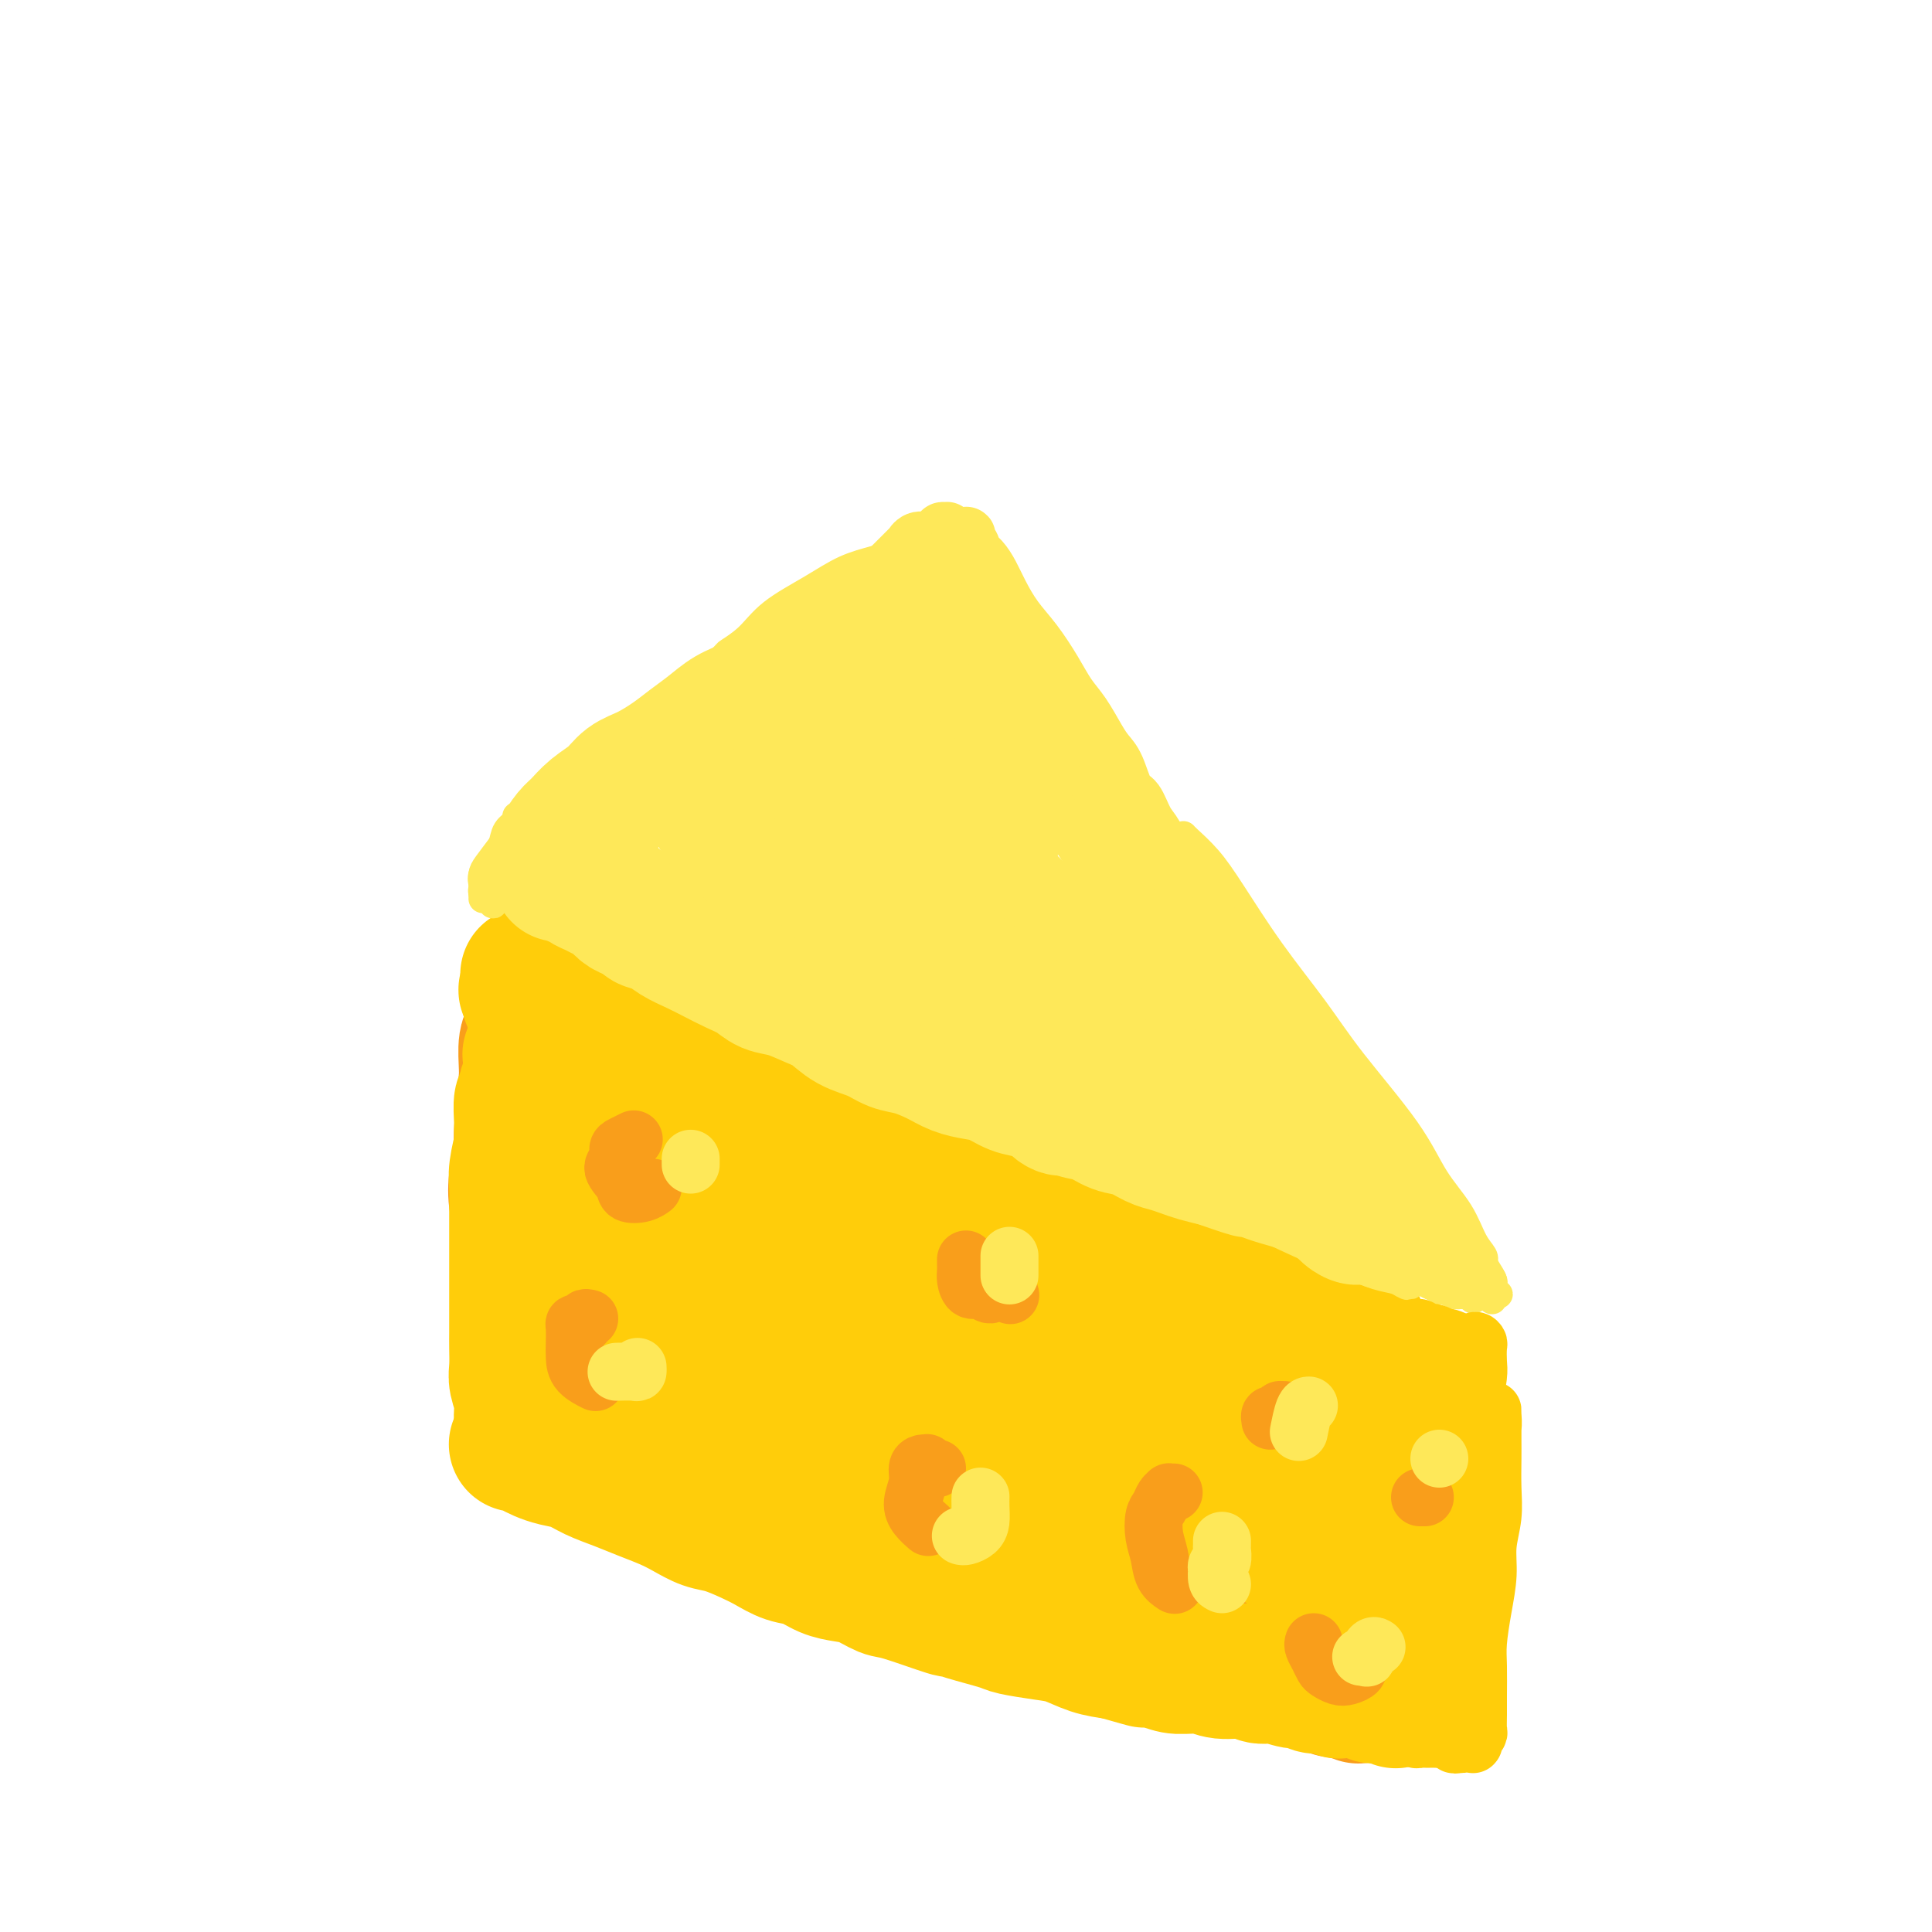 <svg viewBox='0 0 400 400' version='1.1' xmlns='http://www.w3.org/2000/svg' xmlns:xlink='http://www.w3.org/1999/xlink'><g fill='none' stroke='rgb(249,158,27)' stroke-width='28' stroke-linecap='round' stroke-linejoin='round'><path d='M110,217c-0.002,-0.730 -0.004,-1.460 0,-2c0.004,-0.540 0.015,-0.889 0,-1c-0.015,-0.111 -0.057,0.016 0,0c0.057,-0.016 0.212,-0.174 0,0c-0.212,0.174 -0.790,0.680 -1,2c-0.210,1.320 -0.052,3.455 0,5c0.052,1.545 -0.001,2.500 0,5c0.001,2.500 0.055,6.544 0,10c-0.055,3.456 -0.221,6.324 0,9c0.221,2.676 0.829,5.160 1,8c0.171,2.840 -0.094,6.035 0,9c0.094,2.965 0.547,5.698 1,8c0.453,2.302 0.906,4.172 1,6c0.094,1.828 -0.171,3.614 0,5c0.171,1.386 0.778,2.371 1,3c0.222,0.629 0.060,0.901 0,1c-0.060,0.099 -0.016,0.027 0,0c0.016,-0.027 0.004,-0.007 0,0c-0.004,0.007 -0.001,0.002 0,0c0.001,-0.002 0.000,-0.001 0,0c-0.000,0.001 -0.000,0.001 0,0c0.000,-0.001 0.001,-0.003 0,0c-0.001,0.003 -0.004,0.011 0,0c0.004,-0.011 0.016,-0.042 0,0c-0.016,0.042 -0.060,0.157 0,0c0.060,-0.157 0.223,-0.586 0,-1c-0.223,-0.414 -0.833,-0.812 -1,-2c-0.167,-1.188 0.109,-3.166 0,-5c-0.109,-1.834 -0.603,-3.524 -1,-6c-0.397,-2.476 -0.699,-5.738 -1,-9'/><path d='M110,262c-0.402,-5.227 0.092,-7.295 0,-10c-0.092,-2.705 -0.771,-6.048 -1,-9c-0.229,-2.952 -0.009,-5.512 0,-8c0.009,-2.488 -0.194,-4.902 0,-7c0.194,-2.098 0.785,-3.880 1,-5c0.215,-1.120 0.054,-1.578 0,-2c-0.054,-0.422 0.001,-0.806 0,-1c-0.001,-0.194 -0.057,-0.196 0,0c0.057,0.196 0.226,0.590 0,1c-0.226,0.410 -0.849,0.835 -1,2c-0.151,1.165 0.169,3.070 0,5c-0.169,1.930 -0.826,3.884 -1,6c-0.174,2.116 0.135,4.393 0,6c-0.135,1.607 -0.713,2.542 -1,4c-0.287,1.458 -0.283,3.437 0,5c0.283,1.563 0.846,2.710 1,4c0.154,1.290 -0.102,2.723 0,4c0.102,1.277 0.563,2.399 1,4c0.437,1.601 0.849,3.682 1,5c0.151,1.318 0.041,1.873 0,3c-0.041,1.127 -0.012,2.827 0,4c0.012,1.173 0.007,1.821 0,3c-0.007,1.179 -0.016,2.890 0,4c0.016,1.110 0.056,1.621 0,2c-0.056,0.379 -0.208,0.627 0,1c0.208,0.373 0.777,0.873 1,1c0.223,0.127 0.101,-0.118 0,0c-0.101,0.118 -0.182,0.599 0,1c0.182,0.401 0.626,0.723 1,1c0.374,0.277 0.678,0.508 1,1c0.322,0.492 0.661,1.246 1,2'/><path d='M114,289c0.736,1.273 0.578,1.455 1,2c0.422,0.545 1.426,1.455 2,2c0.574,0.545 0.719,0.727 1,1c0.281,0.273 0.698,0.636 1,1c0.302,0.364 0.489,0.727 1,1c0.511,0.273 1.347,0.455 2,1c0.653,0.545 1.122,1.455 2,2c0.878,0.545 2.163,0.727 3,1c0.837,0.273 1.224,0.636 2,1c0.776,0.364 1.940,0.727 3,1c1.060,0.273 2.016,0.454 3,1c0.984,0.546 1.995,1.456 3,2c1.005,0.544 2.004,0.723 3,1c0.996,0.277 1.988,0.652 3,1c1.012,0.348 2.045,0.671 3,1c0.955,0.329 1.832,0.666 3,1c1.168,0.334 2.627,0.667 4,1c1.373,0.333 2.661,0.668 4,1c1.339,0.332 2.729,0.662 4,1c1.271,0.338 2.422,0.683 4,1c1.578,0.317 3.583,0.606 5,1c1.417,0.394 2.247,0.893 4,1c1.753,0.107 4.428,-0.179 6,0c1.572,0.179 2.040,0.822 3,1c0.960,0.178 2.412,-0.111 4,0c1.588,0.111 3.311,0.621 5,1c1.689,0.379 3.342,0.626 5,1c1.658,0.374 3.321,0.873 5,1c1.679,0.127 3.375,-0.120 5,0c1.625,0.120 3.179,0.606 5,1c1.821,0.394 3.911,0.697 6,1'/><path d='M219,321c11.633,1.791 6.216,0.270 6,0c-0.216,-0.270 4.770,0.711 7,1c2.230,0.289 1.703,-0.115 2,0c0.297,0.115 1.419,0.749 3,1c1.581,0.251 3.621,0.120 5,0c1.379,-0.120 2.099,-0.229 3,0c0.901,0.229 1.984,0.798 3,1c1.016,0.202 1.964,0.039 3,0c1.036,-0.039 2.162,0.046 3,0c0.838,-0.046 1.390,-0.223 2,0c0.610,0.223 1.277,0.844 2,1c0.723,0.156 1.500,-0.154 2,0c0.500,0.154 0.722,0.773 1,1c0.278,0.227 0.610,0.061 1,0c0.390,-0.061 0.836,-0.017 1,0c0.164,0.017 0.044,0.005 0,0c-0.044,-0.005 -0.012,-0.005 0,0c0.012,0.005 0.003,0.015 0,0c-0.003,-0.015 -0.001,-0.056 0,0c0.001,0.056 0.000,0.207 0,0c-0.000,-0.207 -0.000,-0.774 0,-1c0.000,-0.226 0.000,-0.113 0,0'/><path d='M122,285c-0.417,0.000 -0.833,0.000 -1,0c-0.167,0.000 -0.083,0.000 0,0'/><path d='M132,292c-0.055,-0.413 -0.109,-0.826 1,0c1.109,0.826 3.382,2.893 5,4c1.618,1.107 2.579,1.256 4,2c1.421,0.744 3.300,2.082 5,3c1.700,0.918 3.221,1.415 5,2c1.779,0.585 3.817,1.256 6,2c2.183,0.744 4.511,1.560 6,2c1.489,0.440 2.140,0.503 4,1c1.860,0.497 4.931,1.429 7,2c2.069,0.571 3.137,0.782 5,1c1.863,0.218 4.521,0.443 6,1c1.479,0.557 1.778,1.444 3,2c1.222,0.556 3.366,0.779 5,1c1.634,0.221 2.758,0.440 4,1c1.242,0.560 2.604,1.462 4,2c1.396,0.538 2.828,0.711 4,1c1.172,0.289 2.083,0.692 3,1c0.917,0.308 1.838,0.520 3,1c1.162,0.480 2.565,1.228 4,2c1.435,0.772 2.902,1.569 4,2c1.098,0.431 1.826,0.497 3,1c1.174,0.503 2.793,1.444 4,2c1.207,0.556 2.003,0.726 3,1c0.997,0.274 2.195,0.650 3,1c0.805,0.350 1.216,0.672 2,1c0.784,0.328 1.941,0.662 3,1c1.059,0.338 2.018,0.682 3,1c0.982,0.318 1.985,0.611 3,1c1.015,0.389 2.043,0.874 3,1c0.957,0.126 1.845,-0.107 3,0c1.155,0.107 2.578,0.553 4,1'/><path d='M254,336c16.668,5.329 7.337,2.150 4,1c-3.337,-1.150 -0.682,-0.271 1,0c1.682,0.271 2.390,-0.067 3,0c0.610,0.067 1.123,0.539 2,1c0.877,0.461 2.119,0.912 3,1c0.881,0.088 1.402,-0.188 2,0c0.598,0.188 1.274,0.839 2,1c0.726,0.161 1.501,-0.167 2,0c0.499,0.167 0.723,0.830 1,1c0.277,0.170 0.606,-0.154 1,0c0.394,0.154 0.851,0.787 1,1c0.149,0.213 -0.012,0.005 0,0c0.012,-0.005 0.195,0.191 0,0c-0.195,-0.191 -0.770,-0.769 -1,-1c-0.230,-0.231 -0.115,-0.116 0,0'/><path d='M113,293c-0.423,0.032 -0.847,0.064 -1,0c-0.153,-0.064 -0.037,-0.225 0,0c0.037,0.225 -0.005,0.834 0,1c0.005,0.166 0.058,-0.112 0,0c-0.058,0.112 -0.228,0.612 0,1c0.228,0.388 0.854,0.663 1,1c0.146,0.337 -0.190,0.734 0,1c0.190,0.266 0.904,0.400 2,1c1.096,0.600 2.573,1.666 3,2c0.427,0.334 -0.195,-0.065 0,0c0.195,0.065 1.206,0.594 2,1c0.794,0.406 1.371,0.690 2,1c0.629,0.310 1.309,0.646 2,1c0.691,0.354 1.392,0.725 2,1c0.608,0.275 1.125,0.455 2,1c0.875,0.545 2.110,1.457 3,2c0.890,0.543 1.435,0.719 2,1c0.565,0.281 1.151,0.667 2,1c0.849,0.333 1.960,0.614 3,1c1.040,0.386 2.010,0.877 3,1c0.990,0.123 2.001,-0.122 3,0c0.999,0.122 1.986,0.610 3,1c1.014,0.390 2.055,0.682 3,1c0.945,0.318 1.793,0.663 3,1c1.207,0.337 2.773,0.667 4,1c1.227,0.333 2.116,0.670 3,1c0.884,0.330 1.762,0.652 3,1c1.238,0.348 2.837,0.722 4,1c1.163,0.278 1.890,0.459 3,1c1.110,0.541 2.603,1.440 4,2c1.397,0.560 2.699,0.780 4,1'/><path d='M178,322c7.140,2.130 3.491,0.956 3,1c-0.491,0.044 2.178,1.307 4,2c1.822,0.693 2.799,0.815 4,1c1.201,0.185 2.626,0.434 4,1c1.374,0.566 2.696,1.451 4,2c1.304,0.549 2.588,0.763 4,1c1.412,0.237 2.950,0.497 4,1c1.050,0.503 1.610,1.248 3,2c1.390,0.752 3.610,1.512 5,2c1.390,0.488 1.950,0.704 3,1c1.050,0.296 2.592,0.672 4,1c1.408,0.328 2.684,0.609 4,1c1.316,0.391 2.672,0.892 4,1c1.328,0.108 2.628,-0.177 4,0c1.372,0.177 2.818,0.817 4,1c1.182,0.183 2.101,-0.091 3,0c0.899,0.091 1.777,0.545 3,1c1.223,0.455 2.792,0.909 4,1c1.208,0.091 2.057,-0.182 3,0c0.943,0.182 1.981,0.818 3,1c1.019,0.182 2.020,-0.092 3,0c0.980,0.092 1.939,0.549 3,1c1.061,0.451 2.224,0.895 3,1c0.776,0.105 1.166,-0.131 2,0c0.834,0.131 2.111,0.627 3,1c0.889,0.373 1.390,0.622 2,1c0.610,0.378 1.329,0.886 2,1c0.671,0.114 1.293,-0.165 2,0c0.707,0.165 1.498,0.775 2,1c0.502,0.225 0.715,0.064 1,0c0.285,-0.064 0.643,-0.032 1,0'/><path d='M276,349c9.455,2.233 3.094,1.316 1,1c-2.094,-0.316 0.080,-0.032 1,0c0.920,0.032 0.586,-0.188 1,0c0.414,0.188 1.575,0.782 2,1c0.425,0.218 0.114,0.058 0,0c-0.114,-0.058 -0.031,-0.016 0,0c0.031,0.016 0.009,0.004 0,0c-0.009,-0.004 -0.004,-0.002 0,0'/><path d='M286,351c0.008,-0.009 0.016,-0.018 0,0c-0.016,0.018 -0.056,0.063 0,0c0.056,-0.063 0.207,-0.234 0,-1c-0.207,-0.766 -0.772,-2.128 -1,-3c-0.228,-0.872 -0.117,-1.254 0,-2c0.117,-0.746 0.242,-1.855 0,-3c-0.242,-1.145 -0.849,-2.324 -1,-4c-0.151,-1.676 0.156,-3.847 0,-6c-0.156,-2.153 -0.774,-4.286 -1,-7c-0.226,-2.714 -0.060,-6.009 0,-8c0.060,-1.991 0.012,-2.677 0,-4c-0.012,-1.323 0.011,-3.284 0,-5c-0.011,-1.716 -0.056,-3.189 0,-5c0.056,-1.811 0.212,-3.962 0,-6c-0.212,-2.038 -0.793,-3.965 -1,-5c-0.207,-1.035 -0.041,-1.180 0,-2c0.041,-0.820 -0.041,-2.314 0,-3c0.041,-0.686 0.207,-0.562 0,-1c-0.207,-0.438 -0.788,-1.438 -1,-2c-0.212,-0.562 -0.057,-0.687 0,-1c0.057,-0.313 0.015,-0.816 0,-1c-0.015,-0.184 -0.004,-0.049 0,0c0.004,0.049 0.001,0.013 0,0c-0.001,-0.013 -0.000,-0.004 0,0c0.000,0.004 0.000,0.001 0,0c-0.000,-0.001 -0.000,-0.000 0,0c0.000,0.000 0.000,0.000 0,0'/><path d='M229,317c-0.373,1.146 -0.746,2.292 -1,3c-0.254,0.708 -0.390,0.979 -1,1c-0.610,0.021 -1.695,-0.209 -3,-1c-1.305,-0.791 -2.831,-2.144 -5,-4c-2.169,-1.856 -4.981,-4.214 -8,-7c-3.019,-2.786 -6.245,-6.000 -10,-9c-3.755,-3.000 -8.041,-5.787 -13,-9c-4.959,-3.213 -10.592,-6.851 -16,-10c-5.408,-3.149 -10.590,-5.809 -15,-8c-4.410,-2.191 -8.046,-3.913 -11,-5c-2.954,-1.087 -5.224,-1.540 -7,-2c-1.776,-0.460 -3.056,-0.927 -4,-1c-0.944,-0.073 -1.551,0.249 -1,1c0.551,0.751 2.260,1.932 5,4c2.740,2.068 6.510,5.025 12,9c5.490,3.975 12.701,8.970 19,13c6.299,4.030 11.685,7.094 16,10c4.315,2.906 7.557,5.653 10,7c2.443,1.347 4.086,1.295 5,1c0.914,-0.295 1.098,-0.834 1,-1c-0.098,-0.166 -0.478,0.041 -2,-1c-1.522,-1.041 -4.186,-3.329 -8,-6c-3.814,-2.671 -8.777,-5.724 -15,-10c-6.223,-4.276 -13.707,-9.773 -21,-15c-7.293,-5.227 -14.396,-10.183 -20,-14c-5.604,-3.817 -9.710,-6.497 -12,-8c-2.290,-1.503 -2.763,-1.831 -3,-2c-0.237,-0.169 -0.239,-0.179 1,1c1.239,1.179 3.718,3.548 7,6c3.282,2.452 7.366,4.986 13,8c5.634,3.014 12.817,6.507 20,10'/><path d='M162,278c10.429,6.125 16.003,8.936 22,12c5.997,3.064 12.419,6.379 18,9c5.581,2.621 10.321,4.546 14,6c3.679,1.454 6.295,2.435 9,3c2.705,0.565 5.497,0.713 7,1c1.503,0.287 1.717,0.711 2,1c0.283,0.289 0.636,0.442 0,0c-0.636,-0.442 -2.260,-1.479 -5,-3c-2.740,-1.521 -6.595,-3.526 -12,-6c-5.405,-2.474 -12.358,-5.415 -20,-9c-7.642,-3.585 -15.972,-7.812 -24,-12c-8.028,-4.188 -15.753,-8.336 -21,-11c-5.247,-2.664 -8.015,-3.842 -10,-5c-1.985,-1.158 -3.185,-2.295 -4,-3c-0.815,-0.705 -1.244,-0.977 -1,-1c0.244,-0.023 1.162,0.202 3,1c1.838,0.798 4.595,2.170 11,5c6.405,2.830 16.457,7.120 25,11c8.543,3.880 15.577,7.352 25,11c9.423,3.648 21.235,7.472 29,10c7.765,2.528 11.482,3.759 17,5c5.518,1.241 12.836,2.490 17,3c4.164,0.510 5.174,0.279 6,0c0.826,-0.279 1.469,-0.606 1,-1c-0.469,-0.394 -2.051,-0.854 -5,-2c-2.949,-1.146 -7.265,-2.977 -13,-5c-5.735,-2.023 -12.887,-4.238 -21,-7c-8.113,-2.762 -17.185,-6.070 -25,-9c-7.815,-2.930 -14.373,-5.481 -20,-8c-5.627,-2.519 -10.322,-5.005 -14,-7c-3.678,-1.995 -6.339,-3.497 -9,-5'/><path d='M164,262c-17.910,-8.059 -9.686,-6.207 -9,-7c0.686,-0.793 -6.167,-4.233 -10,-6c-3.833,-1.767 -4.645,-1.862 -5,-2c-0.355,-0.138 -0.253,-0.321 0,0c0.253,0.321 0.658,1.145 3,3c2.342,1.855 6.622,4.741 10,7c3.378,2.259 5.853,3.890 12,7c6.147,3.110 15.964,7.699 23,11c7.036,3.301 11.289,5.315 18,8c6.711,2.685 15.880,6.040 22,8c6.120,1.960 9.191,2.524 12,3c2.809,0.476 5.356,0.863 7,1c1.644,0.137 2.386,0.025 3,0c0.614,-0.025 1.099,0.038 -1,-1c-2.099,-1.038 -6.782,-3.175 -11,-5c-4.218,-1.825 -7.969,-3.337 -14,-6c-6.031,-2.663 -14.340,-6.475 -23,-10c-8.660,-3.525 -17.671,-6.761 -25,-10c-7.329,-3.239 -12.975,-6.480 -18,-9c-5.025,-2.520 -9.430,-4.320 -13,-6c-3.570,-1.680 -6.306,-3.239 -10,-5c-3.694,-1.761 -8.346,-3.724 -12,-6c-3.654,-2.276 -6.311,-4.866 -8,-6c-1.689,-1.134 -2.410,-0.814 -3,-1c-0.590,-0.186 -1.049,-0.879 -1,-1c0.049,-0.121 0.606,0.329 2,1c1.394,0.671 3.625,1.564 7,3c3.375,1.436 7.894,3.416 13,6c5.106,2.584 10.798,5.773 17,9c6.202,3.227 12.915,6.494 20,10c7.085,3.506 14.543,7.253 22,11'/><path d='M192,269c14.150,6.939 9.525,4.785 11,5c1.475,0.215 9.048,2.799 12,4c2.952,1.201 1.281,1.021 1,1c-0.281,-0.021 0.827,0.119 1,0c0.173,-0.119 -0.589,-0.496 -2,-1c-1.411,-0.504 -3.471,-1.136 -9,-4c-5.529,-2.864 -14.525,-7.959 -17,-9c-2.475,-1.041 1.573,1.974 -3,-1c-4.573,-2.974 -17.766,-11.936 -24,-16c-6.234,-4.064 -5.509,-3.230 -7,-4c-1.491,-0.770 -5.198,-3.145 -8,-5c-2.802,-1.855 -4.697,-3.190 -7,-5c-2.303,-1.810 -5.012,-4.096 -7,-6c-1.988,-1.904 -3.256,-3.426 -4,-4c-0.744,-0.574 -0.966,-0.199 -1,0c-0.034,0.199 0.118,0.222 0,0c-0.118,-0.222 -0.508,-0.689 -1,-1c-0.492,-0.311 -1.087,-0.464 -2,-1c-0.913,-0.536 -2.143,-1.454 -3,-2c-0.857,-0.546 -1.340,-0.721 -2,-1c-0.660,-0.279 -1.498,-0.663 -2,-1c-0.502,-0.337 -0.668,-0.627 -1,-1c-0.332,-0.373 -0.828,-0.828 -1,-1c-0.172,-0.172 -0.019,-0.061 0,0c0.019,0.061 -0.097,0.072 0,0c0.097,-0.072 0.406,-0.227 1,0c0.594,0.227 1.471,0.834 2,1c0.529,0.166 0.709,-0.110 1,0c0.291,0.110 0.694,0.607 1,1c0.306,0.393 0.516,0.684 1,1c0.484,0.316 1.242,0.658 2,1'/><path d='M124,220c1.960,0.967 2.861,1.385 4,2c1.139,0.615 2.517,1.426 6,4c3.483,2.574 9.071,6.912 14,10c4.929,3.088 9.200,4.927 13,7c3.800,2.073 7.127,4.382 10,6c2.873,1.618 5.290,2.546 8,4c2.710,1.454 5.714,3.435 9,5c3.286,1.565 6.854,2.713 10,4c3.146,1.287 5.870,2.712 9,4c3.130,1.288 6.667,2.439 9,3c2.333,0.561 3.463,0.531 5,1c1.537,0.469 3.481,1.436 6,2c2.519,0.564 5.612,0.726 8,1c2.388,0.274 4.071,0.662 6,1c1.929,0.338 4.103,0.627 6,1c1.897,0.373 3.518,0.832 5,1c1.482,0.168 2.826,0.046 4,0c1.174,-0.046 2.179,-0.015 3,0c0.821,0.015 1.459,0.013 2,0c0.541,-0.013 0.986,-0.036 1,0c0.014,0.036 -0.403,0.132 -1,0c-0.597,-0.132 -1.373,-0.491 -3,-1c-1.627,-0.509 -4.103,-1.169 -7,-2c-2.897,-0.831 -6.214,-1.832 -10,-3c-3.786,-1.168 -8.043,-2.502 -13,-4c-4.957,-1.498 -10.616,-3.158 -16,-5c-5.384,-1.842 -10.495,-3.865 -15,-6c-4.505,-2.135 -8.405,-4.383 -12,-6c-3.595,-1.617 -6.884,-2.605 -10,-4c-3.116,-1.395 -6.058,-3.198 -9,-5'/><path d='M166,240c-8.722,-4.058 -7.527,-3.703 -9,-5c-1.473,-1.297 -5.613,-4.245 -8,-6c-2.387,-1.755 -3.022,-2.316 -4,-3c-0.978,-0.684 -2.300,-1.489 -3,-2c-0.700,-0.511 -0.779,-0.726 -1,-1c-0.221,-0.274 -0.585,-0.605 -1,-1c-0.415,-0.395 -0.882,-0.854 -1,-1c-0.118,-0.146 0.114,0.021 0,0c-0.114,-0.021 -0.572,-0.230 0,0c0.572,0.230 2.174,0.901 4,2c1.826,1.099 3.876,2.627 6,4c2.124,1.373 4.322,2.590 7,4c2.678,1.410 5.836,3.013 10,5c4.164,1.987 9.334,4.358 13,6c3.666,1.642 5.828,2.555 9,4c3.172,1.445 7.354,3.423 11,5c3.646,1.577 6.756,2.754 10,4c3.244,1.246 6.622,2.561 10,4c3.378,1.439 6.756,3.003 9,4c2.244,0.997 3.354,1.429 5,2c1.646,0.571 3.827,1.281 6,2c2.173,0.719 4.339,1.445 6,2c1.661,0.555 2.818,0.937 4,1c1.182,0.063 2.389,-0.193 4,0c1.611,0.193 3.625,0.836 5,1c1.375,0.164 2.109,-0.152 3,0c0.891,0.152 1.938,0.773 3,1c1.062,0.227 2.140,0.061 3,0c0.860,-0.061 1.501,-0.016 2,0c0.499,0.016 0.857,0.005 1,0c0.143,-0.005 0.072,-0.002 0,0'/><path d='M270,272c5.740,1.099 1.592,0.347 0,0c-1.592,-0.347 -0.626,-0.290 0,0c0.626,0.290 0.914,0.814 1,1c0.086,0.186 -0.029,0.036 0,0c0.029,-0.036 0.204,0.042 0,0c-0.204,-0.042 -0.786,-0.204 -1,0c-0.214,0.204 -0.061,0.772 0,1c0.061,0.228 0.031,0.114 0,0'/><path d='M273,277c0.106,-0.083 0.211,-0.167 0,0c-0.211,0.167 -0.740,0.583 -1,1c-0.260,0.417 -0.252,0.835 -1,1c-0.748,0.165 -2.253,0.078 -3,0c-0.747,-0.078 -0.736,-0.148 -1,0c-0.264,0.148 -0.802,0.515 -2,0c-1.198,-0.515 -3.055,-1.912 -5,-3c-1.945,-1.088 -3.977,-1.868 -7,-3c-3.023,-1.132 -7.036,-2.617 -10,-4c-2.964,-1.383 -4.880,-2.666 -9,-4c-4.120,-1.334 -10.446,-2.720 -15,-4c-4.554,-1.280 -7.337,-2.453 -11,-4c-3.663,-1.547 -8.207,-3.467 -12,-5c-3.793,-1.533 -6.836,-2.679 -10,-4c-3.164,-1.321 -6.450,-2.818 -9,-4c-2.550,-1.182 -4.364,-2.047 -7,-3c-2.636,-0.953 -6.093,-1.992 -9,-3c-2.907,-1.008 -5.265,-1.985 -7,-3c-1.735,-1.015 -2.849,-2.068 -5,-4c-2.151,-1.932 -5.339,-4.742 -7,-6c-1.661,-1.258 -1.794,-0.964 -2,-1c-0.206,-0.036 -0.485,-0.402 -1,-1c-0.515,-0.598 -1.266,-1.428 -2,-2c-0.734,-0.572 -1.451,-0.884 -2,-1c-0.549,-0.116 -0.931,-0.034 -1,0c-0.069,0.034 0.175,0.019 0,0c-0.175,-0.019 -0.769,-0.044 -1,0c-0.231,0.044 -0.101,0.155 0,0c0.101,-0.155 0.171,-0.578 0,-1c-0.171,-0.422 -0.585,-0.844 -1,-1c-0.415,-0.156 -0.833,-0.044 -1,0c-0.167,0.044 -0.084,0.022 0,0'/><path d='M131,218c-4.667,-3.111 -1.333,-0.889 0,0c1.333,0.889 0.667,0.444 0,0'/></g>
<g fill='none' stroke='rgb(255,205,10)' stroke-width='28' stroke-linecap='round' stroke-linejoin='round'><path d='M110,296c-0.423,-0.113 -0.846,-0.226 -1,0c-0.154,0.226 -0.040,0.790 0,1c0.040,0.210 0.007,0.066 0,0c-0.007,-0.066 0.013,-0.054 0,0c-0.013,0.054 -0.060,0.149 0,0c0.060,-0.149 0.226,-0.541 0,-1c-0.226,-0.459 -0.845,-0.983 -1,-2c-0.155,-1.017 0.155,-2.526 0,-4c-0.155,-1.474 -0.773,-2.915 -1,-4c-0.227,-1.085 -0.061,-1.816 0,-3c0.061,-1.184 0.016,-2.823 0,-4c-0.016,-1.177 -0.004,-1.894 0,-3c0.004,-1.106 0.001,-2.603 0,-4c-0.001,-1.397 -0.000,-2.694 0,-4c0.000,-1.306 0.000,-2.621 0,-4c-0.000,-1.379 0.000,-2.823 0,-4c-0.000,-1.177 -0.001,-2.087 0,-3c0.001,-0.913 0.004,-1.827 0,-3c-0.004,-1.173 -0.015,-2.603 0,-4c0.015,-1.397 0.057,-2.760 0,-4c-0.057,-1.240 -0.212,-2.357 0,-4c0.212,-1.643 0.793,-3.813 1,-5c0.207,-1.187 0.042,-1.393 0,-2c-0.042,-0.607 0.040,-1.615 0,-3c-0.040,-1.385 -0.203,-3.146 0,-4c0.203,-0.854 0.772,-0.801 1,-1c0.228,-0.199 0.114,-0.648 0,-1c-0.114,-0.352 -0.227,-0.605 0,-1c0.227,-0.395 0.793,-0.931 1,-1c0.207,-0.069 0.056,0.327 0,0c-0.056,-0.327 -0.016,-1.379 0,-2c0.016,-0.621 0.008,-0.810 0,-1'/><path d='M110,221c0.691,-10.266 0.917,-3.430 1,-1c0.083,2.430 0.022,0.456 0,0c-0.022,-0.456 -0.006,0.608 0,1c0.006,0.392 0.002,0.112 0,0c-0.002,-0.112 -0.001,-0.056 0,0'/><path d='M107,299c-0.064,0.024 -0.128,0.048 0,0c0.128,-0.048 0.449,-0.168 1,0c0.551,0.168 1.332,0.625 2,1c0.668,0.375 1.224,0.667 2,1c0.776,0.333 1.774,0.708 3,1c1.226,0.292 2.680,0.501 4,1c1.320,0.499 2.505,1.288 4,2c1.495,0.712 3.299,1.346 5,2c1.701,0.654 3.300,1.326 5,2c1.700,0.674 3.501,1.349 5,2c1.499,0.651 2.697,1.276 4,2c1.303,0.724 2.711,1.546 4,2c1.289,0.454 2.459,0.540 4,1c1.541,0.460 3.454,1.293 5,2c1.546,0.707 2.724,1.289 4,2c1.276,0.711 2.651,1.551 4,2c1.349,0.449 2.672,0.506 4,1c1.328,0.494 2.659,1.425 4,2c1.341,0.575 2.690,0.792 4,1c1.310,0.208 2.581,0.405 4,1c1.419,0.595 2.988,1.587 4,2c1.012,0.413 1.469,0.247 4,1c2.531,0.753 7.136,2.425 9,3c1.864,0.575 0.987,0.052 1,0c0.013,-0.052 0.915,0.366 3,1c2.085,0.634 5.355,1.483 7,2c1.645,0.517 1.667,0.702 3,1c1.333,0.298 3.976,0.709 6,1c2.024,0.291 3.430,0.463 5,1c1.570,0.537 3.306,1.439 5,2c1.694,0.561 3.347,0.780 5,1'/><path d='M231,342c9.931,2.813 4.759,1.346 4,1c-0.759,-0.346 2.895,0.428 5,1c2.105,0.572 2.661,0.942 4,1c1.339,0.058 3.463,-0.196 5,0c1.537,0.196 2.488,0.841 4,1c1.512,0.159 3.584,-0.169 5,0c1.416,0.169 2.175,0.834 3,1c0.825,0.166 1.716,-0.166 3,0c1.284,0.166 2.960,0.829 4,1c1.040,0.171 1.444,-0.151 2,0c0.556,0.151 1.262,0.776 2,1c0.738,0.224 1.506,0.046 2,0c0.494,-0.046 0.714,0.040 1,0c0.286,-0.040 0.639,-0.207 1,0c0.361,0.207 0.731,0.786 1,1c0.269,0.214 0.439,0.061 1,0c0.561,-0.061 1.514,-0.030 2,0c0.486,0.030 0.507,0.061 1,0c0.493,-0.061 1.460,-0.212 2,0c0.540,0.212 0.652,0.789 1,1c0.348,0.211 0.930,0.057 1,0c0.070,-0.057 -0.373,-0.015 0,0c0.373,0.015 1.562,0.004 2,0c0.438,-0.004 0.125,-0.001 0,0c-0.125,0.001 -0.063,0.001 0,0'/><path d='M289,352c-0.030,0.087 -0.061,0.175 0,0c0.061,-0.175 0.212,-0.611 0,-1c-0.212,-0.389 -0.788,-0.730 -1,-1c-0.212,-0.270 -0.061,-0.470 0,-1c0.061,-0.530 0.031,-1.390 0,-2c-0.031,-0.610 -0.064,-0.968 0,-2c0.064,-1.032 0.223,-2.736 0,-4c-0.223,-1.264 -0.829,-2.087 -1,-3c-0.171,-0.913 0.094,-1.917 0,-3c-0.094,-1.083 -0.546,-2.246 -1,-3c-0.454,-0.754 -0.910,-1.098 -1,-2c-0.090,-0.902 0.186,-2.361 0,-5c-0.186,-2.639 -0.834,-6.457 -1,-8c-0.166,-1.543 0.149,-0.811 0,-2c-0.149,-1.189 -0.760,-4.301 -1,-6c-0.240,-1.699 -0.107,-1.987 0,-3c0.107,-1.013 0.187,-2.752 0,-4c-0.187,-1.248 -0.641,-2.004 -1,-3c-0.359,-0.996 -0.622,-2.231 -1,-4c-0.378,-1.769 -0.870,-4.070 -1,-6c-0.130,-1.930 0.103,-3.487 0,-5c-0.103,-1.513 -0.542,-2.982 -1,-4c-0.458,-1.018 -0.935,-1.584 -1,-2c-0.065,-0.416 0.280,-0.683 0,-1c-0.280,-0.317 -1.186,-0.683 -2,0c-0.814,0.683 -1.536,2.417 -2,4c-0.464,1.583 -0.671,3.015 -1,5c-0.329,1.985 -0.779,4.522 -1,8c-0.221,3.478 -0.213,7.898 0,11c0.213,3.102 0.632,4.886 1,7c0.368,2.114 0.684,4.557 1,7'/><path d='M274,319c0.325,4.490 0.139,3.213 0,3c-0.139,-0.213 -0.231,0.636 -1,1c-0.769,0.364 -2.214,0.244 -3,0c-0.786,-0.244 -0.911,-0.610 -3,-2c-2.089,-1.390 -6.141,-3.804 -10,-6c-3.859,-2.196 -7.525,-4.176 -12,-6c-4.475,-1.824 -9.760,-3.493 -19,-6c-9.240,-2.507 -22.435,-5.851 -31,-8c-8.565,-2.149 -12.500,-3.103 -16,-4c-3.500,-0.897 -6.566,-1.736 -9,-2c-2.434,-0.264 -4.236,0.045 -5,0c-0.764,-0.045 -0.491,-0.446 0,0c0.491,0.446 1.199,1.740 3,3c1.801,1.260 4.694,2.486 10,5c5.306,2.514 13.023,6.317 20,10c6.977,3.683 13.213,7.247 19,10c5.787,2.753 11.125,4.694 15,6c3.875,1.306 6.287,1.975 8,2c1.713,0.025 2.727,-0.594 3,-1c0.273,-0.406 -0.194,-0.598 -1,-1c-0.806,-0.402 -1.951,-1.015 -5,-2c-3.049,-0.985 -8.002,-2.341 -13,-4c-4.998,-1.659 -10.040,-3.621 -16,-6c-5.960,-2.379 -12.839,-5.176 -20,-8c-7.161,-2.824 -14.603,-5.674 -22,-9c-7.397,-3.326 -14.747,-7.129 -19,-9c-4.253,-1.871 -5.408,-1.811 -6,-2c-0.592,-0.189 -0.621,-0.628 -1,-1c-0.379,-0.372 -1.108,-0.678 0,0c1.108,0.678 4.054,2.339 7,4'/><path d='M147,286c2.188,1.161 4.658,2.564 8,4c3.342,1.436 7.554,2.904 19,8c11.446,5.096 30.125,13.820 37,17c6.875,3.180 1.947,0.817 3,1c1.053,0.183 8.088,2.912 11,4c2.912,1.088 1.700,0.535 1,0c-0.700,-0.535 -0.890,-1.053 -3,-2c-2.110,-0.947 -6.142,-2.324 -11,-4c-4.858,-1.676 -10.543,-3.649 -17,-6c-6.457,-2.351 -13.685,-5.078 -21,-8c-7.315,-2.922 -14.717,-6.038 -22,-9c-7.283,-2.962 -14.449,-5.769 -19,-8c-4.551,-2.231 -6.488,-3.887 -8,-5c-1.512,-1.113 -2.599,-1.684 -3,-2c-0.401,-0.316 -0.115,-0.379 1,0c1.115,0.379 3.058,1.198 6,3c2.942,1.802 6.884,4.588 11,7c4.116,2.412 8.406,4.451 12,7c3.594,2.549 6.491,5.607 9,8c2.509,2.393 4.628,4.121 6,5c1.372,0.879 1.996,0.911 2,1c0.004,0.089 -0.614,0.237 -2,-1c-1.386,-1.237 -3.541,-3.858 -7,-7c-3.459,-3.142 -8.221,-6.806 -13,-11c-4.779,-4.194 -9.576,-8.917 -13,-13c-3.424,-4.083 -5.474,-7.527 -7,-10c-1.526,-2.473 -2.528,-3.975 -3,-5c-0.472,-1.025 -0.415,-1.574 0,-2c0.415,-0.426 1.189,-0.730 3,0c1.811,0.730 4.660,2.494 9,5c4.340,2.506 10.170,5.753 16,9'/><path d='M152,272c8.384,4.738 16.844,9.582 23,13c6.156,3.418 10.008,5.411 14,8c3.992,2.589 8.126,5.773 12,8c3.874,2.227 7.490,3.496 9,4c1.510,0.504 0.914,0.241 1,0c0.086,-0.241 0.854,-0.462 1,-1c0.146,-0.538 -0.328,-1.395 -1,-2c-0.672,-0.605 -1.540,-0.958 -5,-3c-3.460,-2.042 -9.513,-5.774 -15,-9c-5.487,-3.226 -10.408,-5.948 -17,-10c-6.592,-4.052 -14.854,-9.434 -21,-14c-6.146,-4.566 -10.175,-8.315 -13,-11c-2.825,-2.685 -4.446,-4.306 -6,-6c-1.554,-1.694 -3.042,-3.462 -4,-5c-0.958,-1.538 -1.385,-2.848 -2,-4c-0.615,-1.152 -1.417,-2.147 -2,-3c-0.583,-0.853 -0.945,-1.566 -1,-2c-0.055,-0.434 0.199,-0.591 1,0c0.801,0.591 2.149,1.931 3,3c0.851,1.069 1.206,1.869 2,3c0.794,1.131 2.028,2.594 3,4c0.972,1.406 1.684,2.755 2,4c0.316,1.245 0.236,2.385 0,3c-0.236,0.615 -0.630,0.706 -1,1c-0.370,0.294 -0.717,0.791 -1,1c-0.283,0.209 -0.502,0.132 -1,0c-0.498,-0.132 -1.274,-0.317 -2,-1c-0.726,-0.683 -1.401,-1.863 -2,-3c-0.599,-1.137 -1.123,-2.229 -2,-4c-0.877,-1.771 -2.108,-4.220 -3,-6c-0.892,-1.780 -1.446,-2.890 -2,-4'/><path d='M122,236c-1.349,-3.270 -0.221,-2.946 0,-3c0.221,-0.054 -0.463,-0.488 -1,-2c-0.537,-1.512 -0.925,-4.103 -1,-5c-0.075,-0.897 0.164,-0.099 0,0c-0.164,0.099 -0.732,-0.499 -1,0c-0.268,0.499 -0.237,2.097 0,4c0.237,1.903 0.679,4.112 1,7c0.321,2.888 0.521,6.454 1,9c0.479,2.546 1.239,4.072 2,6c0.761,1.928 1.524,4.257 2,6c0.476,1.743 0.663,2.902 1,4c0.337,1.098 0.822,2.137 1,3c0.178,0.863 0.048,1.549 0,2c-0.048,0.451 -0.015,0.666 0,1c0.015,0.334 0.013,0.787 0,1c-0.013,0.213 -0.037,0.188 0,0c0.037,-0.188 0.133,-0.537 0,-1c-0.133,-0.463 -0.497,-1.038 -1,-2c-0.503,-0.962 -1.147,-2.310 -2,-4c-0.853,-1.690 -1.916,-3.721 -3,-6c-1.084,-2.279 -2.189,-4.804 -3,-7c-0.811,-2.196 -1.326,-4.062 -2,-6c-0.674,-1.938 -1.505,-3.949 -2,-6c-0.495,-2.051 -0.655,-4.143 -1,-6c-0.345,-1.857 -0.877,-3.479 -1,-5c-0.123,-1.521 0.163,-2.940 0,-4c-0.163,-1.060 -0.776,-1.759 -1,-2c-0.224,-0.241 -0.060,-0.023 0,0c0.060,0.023 0.016,-0.148 0,0c-0.016,0.148 -0.005,0.614 0,1c0.005,0.386 0.002,0.693 0,1'/><path d='M111,222c-2.475,-7.177 -0.663,-2.118 0,0c0.663,2.118 0.177,1.296 0,1c-0.177,-0.296 -0.044,-0.067 0,0c0.044,0.067 -0.002,-0.028 0,0c0.002,0.028 0.052,0.178 0,0c-0.052,-0.178 -0.206,-0.685 0,-1c0.206,-0.315 0.774,-0.438 1,-1c0.226,-0.562 0.112,-1.561 0,-2c-0.112,-0.439 -0.223,-0.316 0,-1c0.223,-0.684 0.778,-2.173 1,-3c0.222,-0.827 0.111,-0.992 0,-1c-0.111,-0.008 -0.222,0.141 0,0c0.222,-0.141 0.778,-0.572 1,-1c0.222,-0.428 0.111,-0.855 0,-1c-0.111,-0.145 -0.223,-0.010 0,0c0.223,0.010 0.781,-0.105 1,0c0.219,0.105 0.098,0.432 1,1c0.902,0.568 2.825,1.378 4,2c1.175,0.622 1.601,1.057 3,2c1.399,0.943 3.769,2.393 6,4c2.231,1.607 4.321,3.372 7,5c2.679,1.628 5.948,3.120 9,5c3.052,1.880 5.889,4.150 9,6c3.111,1.850 6.498,3.282 10,5c3.502,1.718 7.120,3.722 11,6c3.880,2.278 8.021,4.830 12,7c3.979,2.170 7.795,3.957 12,6c4.205,2.043 8.797,4.341 12,6c3.203,1.659 5.016,2.677 8,4c2.984,1.323 7.138,2.949 10,4c2.862,1.051 4.431,1.525 6,2'/><path d='M235,277c8.267,3.559 4.936,1.457 4,1c-0.936,-0.457 0.523,0.732 1,1c0.477,0.268 -0.030,-0.386 -1,-1c-0.970,-0.614 -2.405,-1.188 -5,-2c-2.595,-0.812 -6.352,-1.863 -9,-3c-2.648,-1.137 -4.188,-2.360 -15,-7c-10.812,-4.640 -30.896,-12.696 -42,-17c-11.104,-4.304 -13.229,-4.856 -14,-5c-0.771,-0.144 -0.189,0.122 0,0c0.189,-0.122 -0.015,-0.631 1,0c1.015,0.631 3.250,2.401 6,4c2.750,1.599 6.016,3.027 10,5c3.984,1.973 8.688,4.489 16,8c7.312,3.511 17.234,8.015 24,11c6.766,2.985 10.377,4.451 17,7c6.623,2.549 16.257,6.182 21,8c4.743,1.818 4.594,1.820 6,2c1.406,0.180 4.367,0.539 6,1c1.633,0.461 1.939,1.023 2,1c0.061,-0.023 -0.121,-0.631 -1,-1c-0.879,-0.369 -2.454,-0.498 -5,-1c-2.546,-0.502 -6.063,-1.375 -10,-3c-3.937,-1.625 -8.295,-4.001 -14,-6c-5.705,-1.999 -12.755,-3.622 -19,-6c-6.245,-2.378 -11.683,-5.513 -16,-8c-4.317,-2.487 -7.513,-4.327 -10,-6c-2.487,-1.673 -4.265,-3.180 -5,-4c-0.735,-0.820 -0.429,-0.951 0,-1c0.429,-0.049 0.980,-0.014 4,1c3.020,1.014 8.510,3.007 14,5'/><path d='M201,261c5.433,1.604 10.014,3.113 15,5c4.986,1.887 10.375,4.152 18,7c7.625,2.848 17.486,6.281 22,8c4.514,1.719 3.679,1.725 5,2c1.321,0.275 4.796,0.818 7,1c2.204,0.182 3.138,0.004 4,0c0.862,-0.004 1.653,0.167 2,0c0.347,-0.167 0.251,-0.671 0,-1c-0.251,-0.329 -0.657,-0.484 -1,-1c-0.343,-0.516 -0.622,-1.394 -1,-2c-0.378,-0.606 -0.853,-0.940 -1,-1c-0.147,-0.060 0.034,0.154 0,0c-0.034,-0.154 -0.284,-0.675 -1,-1c-0.716,-0.325 -1.898,-0.455 -3,-1c-1.102,-0.545 -2.125,-1.505 -4,-2c-1.875,-0.495 -4.604,-0.526 -7,-1c-2.396,-0.474 -4.461,-1.393 -6,-2c-1.539,-0.607 -2.552,-0.903 -3,-1c-0.448,-0.097 -0.329,0.005 0,0c0.329,-0.005 0.870,-0.119 2,0c1.130,0.119 2.849,0.470 5,1c2.151,0.530 4.733,1.240 7,2c2.267,0.760 4.220,1.569 6,2c1.780,0.431 3.388,0.485 5,1c1.612,0.515 3.228,1.490 4,2c0.772,0.510 0.700,0.556 1,1c0.300,0.444 0.973,1.288 1,2c0.027,0.712 -0.591,1.294 -1,2c-0.409,0.706 -0.610,1.536 -1,2c-0.390,0.464 -0.969,0.561 -1,1c-0.031,0.439 0.484,1.219 1,2'/><path d='M276,289c-0.075,1.248 0.738,0.868 1,1c0.262,0.132 -0.029,0.775 0,1c0.029,0.225 0.376,0.033 1,0c0.624,-0.033 1.526,0.094 2,0c0.474,-0.094 0.520,-0.409 1,-1c0.480,-0.591 1.393,-1.456 2,-2c0.607,-0.544 0.906,-0.765 1,-1c0.094,-0.235 -0.017,-0.483 0,-1c0.017,-0.517 0.163,-1.304 0,-2c-0.163,-0.696 -0.636,-1.301 -1,-2c-0.364,-0.699 -0.619,-1.493 -1,-2c-0.381,-0.507 -0.886,-0.728 -1,-1c-0.114,-0.272 0.165,-0.594 0,-1c-0.165,-0.406 -0.772,-0.898 -1,-1c-0.228,-0.102 -0.076,0.184 0,0c0.076,-0.184 0.075,-0.837 0,-1c-0.075,-0.163 -0.223,0.164 0,0c0.223,-0.164 0.817,-0.817 1,-1c0.183,-0.183 -0.046,0.106 0,0c0.046,-0.106 0.368,-0.606 0,-1c-0.368,-0.394 -1.427,-0.682 -2,-1c-0.573,-0.318 -0.662,-0.667 -1,-1c-0.338,-0.333 -0.925,-0.652 -2,-1c-1.075,-0.348 -2.639,-0.726 -4,-1c-1.361,-0.274 -2.519,-0.443 -4,-1c-1.481,-0.557 -3.286,-1.500 -5,-2c-1.714,-0.500 -3.336,-0.557 -5,-1c-1.664,-0.443 -3.371,-1.273 -5,-2c-1.629,-0.727 -3.180,-1.351 -5,-2c-1.820,-0.649 -3.910,-1.325 -6,-2'/><path d='M242,260c-6.960,-2.495 -4.860,-1.731 -5,-2c-0.140,-0.269 -2.521,-1.569 -6,-3c-3.479,-1.431 -8.057,-2.992 -11,-4c-2.943,-1.008 -4.253,-1.463 -6,-2c-1.747,-0.537 -3.932,-1.158 -6,-2c-2.068,-0.842 -4.018,-1.906 -6,-3c-1.982,-1.094 -3.996,-2.217 -6,-3c-2.004,-0.783 -3.999,-1.225 -6,-2c-2.001,-0.775 -4.007,-1.884 -6,-3c-1.993,-1.116 -3.971,-2.239 -6,-3c-2.029,-0.761 -4.108,-1.161 -6,-2c-1.892,-0.839 -3.597,-2.116 -5,-3c-1.403,-0.884 -2.506,-1.373 -4,-2c-1.494,-0.627 -3.381,-1.390 -5,-2c-1.619,-0.610 -2.971,-1.067 -5,-2c-2.029,-0.933 -4.734,-2.342 -6,-3c-1.266,-0.658 -1.094,-0.564 -2,-1c-0.906,-0.436 -2.890,-1.402 -4,-2c-1.110,-0.598 -1.347,-0.830 -2,-1c-0.653,-0.170 -1.723,-0.280 -3,-1c-1.277,-0.720 -2.761,-2.052 -4,-3c-1.239,-0.948 -2.234,-1.512 -3,-2c-0.766,-0.488 -1.305,-0.901 -2,-1c-0.695,-0.099 -1.548,0.117 -2,0c-0.452,-0.117 -0.503,-0.567 -1,-1c-0.497,-0.433 -1.440,-0.848 -2,-1c-0.560,-0.152 -0.738,-0.041 -1,0c-0.262,0.041 -0.609,0.011 -1,0c-0.391,-0.011 -0.826,-0.003 -1,0c-0.174,0.003 -0.087,0.002 0,0'/><path d='M119,206c-19.028,-8.338 -5.099,-2.183 0,0c5.099,2.183 1.366,0.392 0,0c-1.366,-0.392 -0.366,0.613 0,1c0.366,0.387 0.099,0.156 0,0c-0.099,-0.156 -0.030,-0.238 0,0c0.030,0.238 0.022,0.796 0,1c-0.022,0.204 -0.058,0.055 0,0c0.058,-0.055 0.212,-0.015 0,0c-0.212,0.015 -0.789,0.004 -1,0c-0.211,-0.004 -0.058,-0.002 0,0c0.058,0.002 0.019,0.004 0,0c-0.019,-0.004 -0.018,-0.015 0,0c0.018,0.015 0.054,0.057 0,0c-0.054,-0.057 -0.197,-0.212 0,0c0.197,0.212 0.733,0.793 1,1c0.267,0.207 0.264,0.041 0,0c-0.264,-0.041 -0.789,0.042 -1,0c-0.211,-0.042 -0.108,-0.209 0,0c0.108,0.209 0.221,0.796 0,1c-0.221,0.204 -0.777,0.027 -1,0c-0.223,-0.027 -0.112,0.098 0,0c0.112,-0.098 0.226,-0.419 0,-1c-0.226,-0.581 -0.793,-1.424 -1,-2c-0.207,-0.576 -0.056,-0.887 0,-1c0.056,-0.113 0.015,-0.030 0,0c-0.015,0.030 -0.004,0.007 0,0c0.004,-0.007 0.001,0.001 0,0c-0.001,-0.001 -0.000,-0.011 0,0c0.000,0.011 0.000,0.041 0,0c-0.000,-0.041 -0.000,-0.155 0,0c0.000,0.155 0.000,0.577 0,1'/><path d='M116,207c-0.464,-0.127 -0.125,0.554 0,1c0.125,0.446 0.034,0.655 0,1c-0.034,0.345 -0.013,0.826 0,1c0.013,0.174 0.019,0.043 0,0c-0.019,-0.043 -0.062,0.003 0,0c0.062,-0.003 0.228,-0.054 0,0c-0.228,0.054 -0.849,0.214 -1,0c-0.151,-0.214 0.170,-0.804 0,-1c-0.170,-0.196 -0.829,-0.000 -1,0c-0.171,0.000 0.147,-0.196 0,0c-0.147,0.196 -0.757,0.784 -1,1c-0.243,0.216 -0.118,0.058 0,0c0.118,-0.058 0.229,-0.018 0,0c-0.229,0.018 -0.797,0.012 -1,0c-0.203,-0.012 -0.039,-0.030 0,0c0.039,0.030 -0.046,0.109 0,0c0.046,-0.109 0.223,-0.408 0,-1c-0.223,-0.592 -0.845,-1.479 -1,-2c-0.155,-0.521 0.156,-0.675 0,-1c-0.156,-0.325 -0.778,-0.819 -1,-1c-0.222,-0.181 -0.045,-0.048 0,0c0.045,0.048 -0.041,0.012 0,0c0.041,-0.012 0.211,0.001 0,0c-0.211,-0.001 -0.803,-0.015 -1,0c-0.197,0.015 -0.000,0.060 0,0c0.000,-0.060 -0.196,-0.226 0,0c0.196,0.226 0.785,0.845 1,1c0.215,0.155 0.058,-0.154 0,0c-0.058,0.154 -0.016,0.772 0,1c0.016,0.228 0.004,0.065 0,0c-0.004,-0.065 -0.002,-0.033 0,0'/><path d='M110,207c-0.933,-0.467 -0.267,-0.133 0,0c0.267,0.133 0.133,0.067 0,0'/></g>
<g fill='none' stroke='rgb(254,232,89)' stroke-width='28' stroke-linecap='round' stroke-linejoin='round'><path d='M116,181c-0.113,-0.000 -0.226,-0.000 0,0c0.226,0.000 0.793,0.000 1,0c0.207,-0.000 0.056,-0.000 0,0c-0.056,0.000 -0.015,0.000 0,0c0.015,-0.000 0.004,-0.000 0,0c-0.004,0.000 -0.001,0.000 0,0c0.001,-0.000 0.000,-0.000 0,0c-0.000,0.000 -0.000,0.000 0,0c0.000,-0.000 0.000,-0.000 0,0c-0.000,0.000 -0.000,0.000 0,0c0.000,-0.000 0.000,-0.000 0,0c-0.000,0.000 -0.000,0.000 0,0c0.000,-0.000 0.000,-0.000 0,0c-0.000,0.000 -0.000,0.000 0,0c0.000,-0.000 0.000,-0.000 0,0c-0.000,0.000 -0.000,0.000 0,0c0.000,-0.000 0.000,-0.000 0,0c-0.000,0.000 -0.001,0.000 0,0c0.001,-0.000 0.003,-0.001 0,0c-0.003,0.001 -0.012,0.004 0,0c0.012,-0.004 0.045,-0.016 0,0c-0.045,0.016 -0.168,0.060 0,0c0.168,-0.060 0.625,-0.223 1,0c0.375,0.223 0.667,0.834 1,1c0.333,0.166 0.708,-0.111 1,0c0.292,0.111 0.501,0.611 1,1c0.499,0.389 1.288,0.668 2,1c0.712,0.332 1.345,0.718 2,1c0.655,0.282 1.330,0.461 2,1c0.670,0.539 1.334,1.440 2,2c0.666,0.560 1.333,0.780 2,1'/><path d='M131,189c2.853,1.656 2.485,1.794 3,2c0.515,0.206 1.911,0.478 3,1c1.089,0.522 1.870,1.294 3,2c1.130,0.706 2.609,1.345 4,2c1.391,0.655 2.695,1.326 4,2c1.305,0.674 2.610,1.350 4,2c1.390,0.650 2.864,1.275 4,2c1.136,0.725 1.933,1.549 3,2c1.067,0.451 2.403,0.529 4,1c1.597,0.471 3.456,1.334 5,2c1.544,0.666 2.775,1.133 4,2c1.225,0.867 2.445,2.133 4,3c1.555,0.867 3.444,1.335 5,2c1.556,0.665 2.779,1.526 4,2c1.221,0.474 2.440,0.560 4,1c1.560,0.440 3.460,1.235 5,2c1.540,0.765 2.721,1.500 4,2c1.279,0.500 2.656,0.767 4,1c1.344,0.233 2.655,0.434 4,1c1.345,0.566 2.722,1.499 4,2c1.278,0.501 2.456,0.572 4,1c1.544,0.428 3.455,1.213 5,2c1.545,0.787 2.724,1.577 4,2c1.276,0.423 2.648,0.481 4,1c1.352,0.519 2.683,1.501 4,2c1.317,0.499 2.620,0.515 4,1c1.380,0.485 2.837,1.439 4,2c1.163,0.561 2.033,0.728 3,1c0.967,0.272 2.029,0.650 3,1c0.971,0.350 1.849,0.671 3,1c1.151,0.329 2.576,0.664 4,1'/><path d='M252,240c11.133,3.893 5.465,1.625 4,1c-1.465,-0.625 1.274,0.393 3,1c1.726,0.607 2.440,0.803 3,1c0.560,0.197 0.965,0.396 3,1c2.035,0.604 5.700,1.615 7,2c1.300,0.385 0.236,0.145 0,0c-0.236,-0.145 0.356,-0.196 1,0c0.644,0.196 1.339,0.640 2,1c0.661,0.360 1.286,0.635 2,1c0.714,0.365 1.515,0.820 2,1c0.485,0.180 0.655,0.086 1,0c0.345,-0.086 0.866,-0.163 1,0c0.134,0.163 -0.119,0.565 0,1c0.119,0.435 0.610,0.901 1,1c0.390,0.099 0.678,-0.169 1,0c0.322,0.169 0.679,0.776 1,1c0.321,0.224 0.607,0.064 1,0c0.393,-0.064 0.894,-0.031 1,0c0.106,0.031 -0.183,0.061 0,0c0.183,-0.061 0.837,-0.212 1,0c0.163,0.212 -0.166,0.789 0,1c0.166,0.211 0.825,0.057 1,0c0.175,-0.057 -0.136,-0.015 0,0c0.136,0.015 0.717,0.004 1,0c0.283,-0.004 0.269,-0.001 0,0c-0.269,0.001 -0.791,0.000 -1,0c-0.209,-0.000 -0.104,-0.000 0,0'/><path d='M115,178c0.240,-0.547 0.480,-1.094 1,-2c0.520,-0.906 1.321,-2.172 2,-3c0.679,-0.828 1.236,-1.218 2,-2c0.764,-0.782 1.733,-1.956 3,-3c1.267,-1.044 2.831,-1.959 4,-3c1.169,-1.041 1.943,-2.207 3,-3c1.057,-0.793 2.396,-1.214 4,-2c1.604,-0.786 3.471,-1.939 5,-3c1.529,-1.061 2.720,-2.031 4,-3c1.280,-0.969 2.649,-1.936 4,-3c1.351,-1.064 2.683,-2.225 4,-3c1.317,-0.775 2.618,-1.163 4,-2c1.382,-0.837 2.844,-2.123 4,-3c1.156,-0.877 2.008,-1.345 3,-2c0.992,-0.655 2.126,-1.496 3,-2c0.874,-0.504 1.488,-0.671 2,-1c0.512,-0.329 0.921,-0.820 1,-1c0.079,-0.180 -0.171,-0.048 0,0c0.171,0.048 0.763,0.014 1,0c0.237,-0.014 0.118,-0.007 0,0'/><path d='M168,151c-0.518,-0.224 -1.035,-0.448 -1,-1c0.035,-0.552 0.624,-1.434 1,-2c0.376,-0.566 0.540,-0.818 1,-1c0.460,-0.182 1.216,-0.294 2,0c0.784,0.294 1.597,0.994 3,2c1.403,1.006 3.397,2.319 5,4c1.603,1.681 2.816,3.730 5,6c2.184,2.270 5.340,4.760 8,8c2.660,3.240 4.825,7.229 8,11c3.175,3.771 7.361,7.323 10,10c2.639,2.677 3.730,4.478 10,10c6.270,5.522 17.720,14.763 22,18c4.280,3.237 1.390,0.469 2,1c0.610,0.531 4.721,4.360 8,7c3.279,2.640 5.725,4.090 8,6c2.275,1.910 4.378,4.280 6,6c1.622,1.720 2.764,2.789 4,4c1.236,1.211 2.567,2.563 4,4c1.433,1.437 2.967,2.958 4,4c1.033,1.042 1.565,1.605 2,2c0.435,0.395 0.772,0.620 1,1c0.228,0.380 0.347,0.913 0,1c-0.347,0.087 -1.161,-0.274 -2,-1c-0.839,-0.726 -1.703,-1.818 -3,-3c-1.297,-1.182 -3.029,-2.455 -5,-4c-1.971,-1.545 -4.183,-3.363 -7,-6c-2.817,-2.637 -6.238,-6.093 -10,-9c-3.762,-2.907 -7.864,-5.264 -12,-8c-4.136,-2.736 -8.306,-5.852 -12,-9c-3.694,-3.148 -6.913,-6.328 -10,-9c-3.087,-2.672 -6.044,-4.836 -9,-7'/><path d='M211,196c-12.048,-9.609 -7.669,-6.630 -8,-7c-0.331,-0.370 -5.374,-4.088 -8,-6c-2.626,-1.912 -2.837,-2.017 -3,-2c-0.163,0.017 -0.280,0.156 0,1c0.280,0.844 0.957,2.394 3,5c2.043,2.606 5.454,6.267 9,10c3.546,3.733 7.228,7.537 12,12c4.772,4.463 10.634,9.587 15,13c4.366,3.413 7.235,5.117 9,6c1.765,0.883 2.426,0.944 3,1c0.574,0.056 1.063,0.105 0,-1c-1.063,-1.105 -3.677,-3.365 -7,-6c-3.323,-2.635 -7.356,-5.645 -12,-9c-4.644,-3.355 -9.898,-7.054 -17,-12c-7.102,-4.946 -16.051,-11.140 -22,-15c-5.949,-3.860 -8.900,-5.384 -12,-7c-3.100,-1.616 -6.351,-3.322 -8,-4c-1.649,-0.678 -1.696,-0.329 -2,0c-0.304,0.329 -0.866,0.639 -1,1c-0.134,0.361 0.160,0.775 1,2c0.840,1.225 2.228,3.263 5,6c2.772,2.737 6.930,6.174 11,10c4.070,3.826 8.052,8.042 13,12c4.948,3.958 10.861,7.659 14,10c3.139,2.341 3.503,3.322 4,4c0.497,0.678 1.126,1.052 1,1c-0.126,-0.052 -1.009,-0.531 -3,-2c-1.991,-1.469 -5.090,-3.930 -9,-7c-3.910,-3.070 -8.630,-6.750 -14,-11c-5.370,-4.250 -11.392,-9.072 -16,-13c-4.608,-3.928 -7.804,-6.964 -11,-10'/><path d='M158,178c-9.681,-8.150 -7.883,-7.526 -8,-8c-0.117,-0.474 -2.150,-2.047 -1,-1c1.150,1.047 5.484,4.713 9,8c3.516,3.287 6.214,6.195 9,9c2.786,2.805 5.661,5.508 10,9c4.339,3.492 10.144,7.774 14,11c3.856,3.226 5.764,5.397 8,7c2.236,1.603 4.800,2.637 6,3c1.200,0.363 1.035,0.054 1,0c-0.035,-0.054 0.058,0.148 -1,-1c-1.058,-1.148 -3.267,-3.646 -6,-6c-2.733,-2.354 -5.990,-4.565 -10,-8c-4.010,-3.435 -8.774,-8.093 -13,-12c-4.226,-3.907 -7.915,-7.063 -10,-9c-2.085,-1.937 -2.568,-2.656 -3,-3c-0.432,-0.344 -0.815,-0.313 -1,0c-0.185,0.313 -0.174,0.910 1,2c1.174,1.090 3.511,2.675 6,5c2.489,2.325 5.132,5.390 9,9c3.868,3.610 8.962,7.764 14,12c5.038,4.236 10.021,8.554 14,12c3.979,3.446 6.953,6.020 9,8c2.047,1.980 3.166,3.368 4,4c0.834,0.632 1.382,0.510 1,0c-0.382,-0.510 -1.693,-1.408 -4,-3c-2.307,-1.592 -5.610,-3.877 -9,-7c-3.390,-3.123 -6.867,-7.085 -11,-11c-4.133,-3.915 -8.920,-7.785 -13,-12c-4.080,-4.215 -7.451,-8.776 -9,-11c-1.549,-2.224 -1.274,-2.112 -1,-2'/><path d='M173,183c-6.746,-6.891 -0.613,-1.118 2,1c2.613,2.118 1.704,0.580 8,5c6.296,4.420 19.795,14.798 25,19c5.205,4.202 2.116,2.230 2,2c-0.116,-0.230 2.740,1.284 5,3c2.260,1.716 3.925,3.635 6,5c2.075,1.365 4.559,2.175 6,3c1.441,0.825 1.840,1.664 2,2c0.160,0.336 0.080,0.168 0,0'/></g>
<g fill='none' stroke='rgb(254,232,89)' stroke-width='6' stroke-linecap='round' stroke-linejoin='round'><path d='M292,264c0.106,0.115 0.213,0.230 0,0c-0.213,-0.230 -0.745,-0.805 -1,-1c-0.255,-0.195 -0.234,-0.010 0,0c0.234,0.010 0.679,-0.156 1,0c0.321,0.156 0.516,0.634 1,1c0.484,0.366 1.256,0.621 2,1c0.744,0.379 1.460,0.883 2,1c0.540,0.117 0.903,-0.153 1,0c0.097,0.153 -0.071,0.728 0,1c0.071,0.272 0.381,0.241 0,0c-0.381,-0.241 -1.453,-0.690 -2,-1c-0.547,-0.310 -0.570,-0.479 -1,-1c-0.430,-0.521 -1.266,-1.393 -2,-2c-0.734,-0.607 -1.365,-0.950 -2,-1c-0.635,-0.050 -1.272,0.193 -2,0c-0.728,-0.193 -1.546,-0.821 -2,-1c-0.454,-0.179 -0.545,0.092 -1,0c-0.455,-0.092 -1.274,-0.545 -2,-1c-0.726,-0.455 -1.360,-0.910 -2,-1c-0.640,-0.090 -1.286,0.186 -2,0c-0.714,-0.186 -1.497,-0.834 -2,-1c-0.503,-0.166 -0.727,0.152 -1,0c-0.273,-0.152 -0.595,-0.773 -1,-1c-0.405,-0.227 -0.893,-0.061 -1,0c-0.107,0.061 0.168,0.016 0,0c-0.168,-0.016 -0.777,-0.004 -1,0c-0.223,0.004 -0.060,0.001 0,0c0.060,-0.001 0.016,-0.000 0,0c-0.016,0.000 -0.004,0.000 0,0c0.004,-0.000 0.001,-0.000 0,0c-0.001,0.000 -0.001,0.000 0,0'/><path d='M274,257c-3.488,-1.393 -0.208,-0.375 1,0c1.208,0.375 0.345,0.107 0,0c-0.345,-0.107 -0.173,-0.054 0,0'/><path d='M256,249c0.003,0.429 0.007,0.857 2,2c1.993,1.143 5.977,3.000 8,4c2.023,1.000 2.087,1.144 4,2c1.913,0.856 5.677,2.425 7,3c1.323,0.575 0.205,0.156 0,0c-0.205,-0.156 0.502,-0.048 1,0c0.498,0.048 0.787,0.035 1,0c0.213,-0.035 0.351,-0.093 0,0c-0.351,0.093 -1.190,0.336 -2,0c-0.810,-0.336 -1.589,-1.253 -3,-2c-1.411,-0.747 -3.454,-1.325 -5,-2c-1.546,-0.675 -2.596,-1.449 -4,-2c-1.404,-0.551 -3.160,-0.881 -4,-1c-0.840,-0.119 -0.762,-0.028 -1,0c-0.238,0.028 -0.792,-0.007 -1,0c-0.208,0.007 -0.071,0.058 0,0c0.071,-0.058 0.075,-0.224 1,0c0.925,0.224 2.771,0.837 3,1c0.229,0.163 -1.159,-0.125 1,1c2.159,1.125 7.863,3.664 11,5c3.137,1.336 3.706,1.468 5,2c1.294,0.532 3.314,1.463 5,2c1.686,0.537 3.039,0.682 4,1c0.961,0.318 1.531,0.811 2,1c0.469,0.189 0.835,0.073 1,0c0.165,-0.073 0.127,-0.102 0,0c-0.127,0.102 -0.343,0.337 -1,0c-0.657,-0.337 -1.754,-1.245 -3,-2c-1.246,-0.755 -2.642,-1.359 -4,-2c-1.358,-0.641 -2.679,-1.321 -4,-2'/><path d='M280,260c-2.720,-1.381 -3.519,-1.832 -4,-2c-0.481,-0.168 -0.643,-0.052 -1,0c-0.357,0.052 -0.908,0.041 -1,0c-0.092,-0.041 0.274,-0.110 1,0c0.726,0.110 1.811,0.400 3,1c1.189,0.600 2.482,1.508 4,2c1.518,0.492 3.261,0.566 5,1c1.739,0.434 3.475,1.227 5,2c1.525,0.773 2.840,1.528 4,2c1.160,0.472 2.167,0.663 3,1c0.833,0.337 1.493,0.819 2,1c0.507,0.181 0.860,0.059 1,0c0.140,-0.059 0.068,-0.057 0,0c-0.068,0.057 -0.133,0.168 0,0c0.133,-0.168 0.465,-0.616 0,-1c-0.465,-0.384 -1.725,-0.703 -2,-1c-0.275,-0.297 0.435,-0.570 0,-1c-0.435,-0.430 -2.016,-1.016 -3,-2c-0.984,-0.984 -1.370,-2.366 -2,-3c-0.630,-0.634 -1.503,-0.519 -2,-1c-0.497,-0.481 -0.618,-1.559 -1,-2c-0.382,-0.441 -1.026,-0.247 -1,0c0.026,0.247 0.720,0.547 1,1c0.280,0.453 0.145,1.058 1,2c0.855,0.942 2.698,2.219 4,3c1.302,0.781 2.062,1.066 3,2c0.938,0.934 2.056,2.518 3,3c0.944,0.482 1.716,-0.140 2,0c0.284,0.140 0.081,1.040 0,1c-0.081,-0.040 -0.041,-1.020 0,-2'/><path d='M305,267c1.713,1.180 -0.504,-0.870 -2,-2c-1.496,-1.130 -2.273,-1.339 -3,-2c-0.727,-0.661 -1.406,-1.775 -3,-3c-1.594,-1.225 -4.103,-2.562 -5,-3c-0.897,-0.438 -0.183,0.023 0,0c0.183,-0.023 -0.166,-0.529 0,0c0.166,0.529 0.847,2.093 2,3c1.153,0.907 2.779,1.158 4,2c1.221,0.842 2.039,2.277 3,3c0.961,0.723 2.066,0.735 3,1c0.934,0.265 1.696,0.784 2,1c0.304,0.216 0.150,0.130 0,0c-0.150,-0.130 -0.295,-0.304 -1,-1c-0.705,-0.696 -1.968,-1.913 -3,-3c-1.032,-1.087 -1.832,-2.044 -3,-3c-1.168,-0.956 -2.704,-1.911 -4,-3c-1.296,-1.089 -2.353,-2.311 -3,-3c-0.647,-0.689 -0.884,-0.845 -1,-1c-0.116,-0.155 -0.113,-0.308 0,0c0.113,0.308 0.334,1.076 1,2c0.666,0.924 1.776,2.002 3,3c1.224,0.998 2.563,1.915 4,3c1.437,1.085 2.971,2.338 4,3c1.029,0.662 1.552,0.732 2,1c0.448,0.268 0.819,0.732 1,1c0.181,0.268 0.170,0.340 0,0c-0.170,-0.340 -0.499,-1.091 -1,-2c-0.501,-0.909 -1.173,-1.975 -2,-3c-0.827,-1.025 -1.808,-2.007 -3,-3c-1.192,-0.993 -2.596,-1.996 -4,-3'/><path d='M296,255c-1.976,-1.845 -1.917,-0.957 -2,-1c-0.083,-0.043 -0.306,-1.018 0,-1c0.306,0.018 1.143,1.029 2,2c0.857,0.971 1.733,1.904 3,3c1.267,1.096 2.926,2.356 4,3c1.074,0.644 1.565,0.673 2,1c0.435,0.327 0.814,0.953 1,1c0.186,0.047 0.178,-0.486 0,-1c-0.178,-0.514 -0.526,-1.009 -2,-3c-1.474,-1.991 -4.073,-5.479 -6,-8c-1.927,-2.521 -3.183,-4.075 -5,-6c-1.817,-1.925 -4.195,-4.221 -6,-6c-1.805,-1.779 -3.036,-3.040 -4,-4c-0.964,-0.960 -1.660,-1.617 -2,-2c-0.340,-0.383 -0.325,-0.491 0,0c0.325,0.491 0.960,1.583 2,3c1.040,1.417 2.486,3.161 4,5c1.514,1.839 3.098,3.774 5,6c1.902,2.226 4.124,4.744 6,7c1.876,2.256 3.407,4.250 5,6c1.593,1.750 3.247,3.257 4,4c0.753,0.743 0.606,0.722 1,1c0.394,0.278 1.328,0.856 1,0c-0.328,-0.856 -1.917,-3.144 -3,-5c-1.083,-1.856 -1.658,-3.278 -3,-5c-1.342,-1.722 -3.451,-3.743 -5,-6c-1.549,-2.257 -2.539,-4.749 -4,-7c-1.461,-2.251 -3.393,-4.260 -5,-6c-1.607,-1.740 -2.888,-3.211 -4,-4c-1.112,-0.789 -2.056,-0.894 -3,-1'/><path d='M282,231c-1.885,-1.779 -0.596,-0.727 0,0c0.596,0.727 0.500,1.129 1,2c0.500,0.871 1.598,2.212 3,5c1.402,2.788 3.109,7.024 4,9c0.891,1.976 0.967,1.691 1,2c0.033,0.309 0.024,1.210 0,2c-0.024,0.790 -0.063,1.469 0,2c0.063,0.531 0.227,0.916 0,1c-0.227,0.084 -0.846,-0.132 -1,0c-0.154,0.132 0.155,0.614 0,1c-0.155,0.386 -0.775,0.678 -1,1c-0.225,0.322 -0.057,0.674 0,1c0.057,0.326 0.001,0.627 0,1c-0.001,0.373 0.052,0.818 0,1c-0.052,0.182 -0.210,0.101 0,0c0.210,-0.101 0.788,-0.223 1,0c0.212,0.223 0.057,0.792 0,1c-0.057,0.208 -0.018,0.056 0,0c0.018,-0.056 0.015,-0.015 0,0c-0.015,0.015 -0.042,0.003 0,0c0.042,-0.003 0.153,0.002 0,0c-0.153,-0.002 -0.571,-0.011 -1,0c-0.429,0.011 -0.870,0.043 -1,0c-0.130,-0.043 0.051,-0.163 0,0c-0.051,0.163 -0.334,0.607 0,1c0.334,0.393 1.286,0.735 2,1c0.714,0.265 1.191,0.452 2,1c0.809,0.548 1.948,1.455 3,2c1.052,0.545 2.015,0.727 3,1c0.985,0.273 1.993,0.636 3,1'/><path d='M301,267c2.045,0.713 1.658,-0.005 2,0c0.342,0.005 1.413,0.733 2,1c0.587,0.267 0.691,0.072 1,0c0.309,-0.072 0.822,-0.020 1,0c0.178,0.020 0.019,0.009 0,0c-0.019,-0.009 0.100,-0.017 0,0c-0.100,0.017 -0.419,0.057 0,0c0.419,-0.057 1.577,-0.212 2,0c0.423,0.212 0.113,0.790 0,1c-0.113,0.210 -0.027,0.052 0,0c0.027,-0.052 -0.006,0.001 0,0c0.006,-0.001 0.050,-0.055 0,0c-0.050,0.055 -0.194,0.219 0,0c0.194,-0.219 0.724,-0.820 1,-1c0.276,-0.180 0.296,0.062 0,0c-0.296,-0.062 -0.907,-0.428 -1,-1c-0.093,-0.572 0.333,-1.349 0,-2c-0.333,-0.651 -1.424,-1.177 -2,-2c-0.576,-0.823 -0.636,-1.943 -1,-3c-0.364,-1.057 -1.033,-2.051 -2,-3c-0.967,-0.949 -2.231,-1.852 -3,-3c-0.769,-1.148 -1.041,-2.542 -2,-4c-0.959,-1.458 -2.603,-2.979 -4,-5c-1.397,-2.021 -2.545,-4.543 -4,-7c-1.455,-2.457 -3.217,-4.848 -5,-7c-1.783,-2.152 -3.588,-4.066 -5,-6c-1.412,-1.934 -2.430,-3.890 -3,-5c-0.570,-1.110 -0.692,-1.376 -1,-2c-0.308,-0.624 -0.802,-1.607 -1,-2c-0.198,-0.393 -0.099,-0.197 0,0'/><path d='M276,216c-4.868,-7.074 -0.537,-0.259 1,2c1.537,2.259 0.279,-0.040 3,4c2.721,4.040 9.422,14.418 13,20c3.578,5.582 4.032,6.369 5,8c0.968,1.631 2.450,4.105 4,6c1.550,1.895 3.168,3.212 4,4c0.832,0.788 0.877,1.047 1,1c0.123,-0.047 0.325,-0.399 0,-1c-0.325,-0.601 -1.176,-1.452 -2,-3c-0.824,-1.548 -1.619,-3.795 -3,-6c-1.381,-2.205 -3.346,-4.369 -5,-7c-1.654,-2.631 -2.998,-5.728 -6,-10c-3.002,-4.272 -7.663,-9.720 -11,-14c-3.337,-4.280 -5.349,-7.392 -8,-11c-2.651,-3.608 -5.940,-7.713 -9,-12c-3.060,-4.287 -5.892,-8.756 -8,-12c-2.108,-3.244 -3.493,-5.262 -5,-7c-1.507,-1.738 -3.135,-3.196 -4,-4c-0.865,-0.804 -0.966,-0.955 -1,-1c-0.034,-0.045 -0.001,0.017 1,2c1.001,1.983 2.970,5.886 5,10c2.030,4.114 4.120,8.440 7,13c2.880,4.560 6.548,9.353 10,14c3.452,4.647 6.688,9.146 9,13c2.312,3.854 3.702,7.062 5,9c1.298,1.938 2.505,2.605 3,3c0.495,0.395 0.277,0.518 0,0c-0.277,-0.518 -0.613,-1.678 -2,-4c-1.387,-2.322 -3.825,-5.806 -6,-9c-2.175,-3.194 -4.088,-6.097 -6,-9'/><path d='M271,215c-4.352,-6.725 -8.231,-12.538 -12,-18c-3.769,-5.462 -7.429,-10.573 -12,-17c-4.571,-6.427 -10.053,-14.169 -12,-17c-1.947,-2.831 -0.357,-0.752 0,0c0.357,0.752 -0.517,0.176 -1,0c-0.483,-0.176 -0.573,0.048 0,2c0.573,1.952 1.810,5.633 4,10c2.190,4.367 5.335,9.421 9,15c3.665,5.579 7.852,11.683 12,17c4.148,5.317 8.258,9.848 11,13c2.742,3.152 4.115,4.925 5,6c0.885,1.075 1.282,1.451 1,1c-0.282,-0.451 -1.242,-1.729 -3,-4c-1.758,-2.271 -4.315,-5.537 -7,-9c-2.685,-3.463 -5.498,-7.124 -9,-12c-3.502,-4.876 -7.694,-10.965 -12,-17c-4.306,-6.035 -8.727,-12.014 -12,-17c-3.273,-4.986 -5.399,-8.978 -7,-11c-1.601,-2.022 -2.677,-2.074 -3,-2c-0.323,0.074 0.107,0.275 1,2c0.893,1.725 2.250,4.973 4,9c1.750,4.027 3.894,8.832 7,14c3.106,5.168 7.172,10.701 11,16c3.828,5.299 7.416,10.366 10,14c2.584,3.634 4.163,5.836 5,7c0.837,1.164 0.930,1.290 1,1c0.070,-0.290 0.115,-0.995 -1,-3c-1.115,-2.005 -3.392,-5.311 -6,-9c-2.608,-3.689 -5.548,-7.763 -9,-13c-3.452,-5.237 -7.415,-11.639 -11,-17c-3.585,-5.361 -6.793,-9.680 -10,-14'/><path d='M225,162c-5.701,-8.747 -1.954,-3.115 -2,-3c-0.046,0.115 -3.884,-5.287 0,2c3.884,7.287 15.489,27.264 20,35c4.511,7.736 1.927,3.232 2,3c0.073,-0.232 2.803,3.810 5,7c2.197,3.190 3.863,5.530 5,7c1.137,1.470 1.746,2.072 2,2c0.254,-0.072 0.152,-0.818 -1,-3c-1.152,-2.182 -3.353,-5.800 -6,-10c-2.647,-4.200 -5.741,-8.983 -9,-14c-3.259,-5.017 -6.684,-10.269 -11,-17c-4.316,-6.731 -9.523,-14.942 -12,-19c-2.477,-4.058 -2.223,-3.965 -2,-3c0.223,0.965 0.417,2.800 1,5c0.583,2.200 1.556,4.765 4,10c2.444,5.235 6.358,13.139 10,20c3.642,6.861 7.012,12.678 9,16c1.988,3.322 2.595,4.148 3,5c0.405,0.852 0.608,1.728 0,1c-0.608,-0.728 -2.027,-3.060 -4,-6c-1.973,-2.940 -4.500,-6.487 -7,-10c-2.500,-3.513 -4.971,-6.993 -8,-12c-3.029,-5.007 -6.614,-11.541 -9,-16c-2.386,-4.459 -3.571,-6.841 -4,-8c-0.429,-1.159 -0.102,-1.093 1,1c1.102,2.093 2.978,6.214 5,10c2.022,3.786 4.191,7.238 7,12c2.809,4.762 6.258,10.833 9,15c2.742,4.167 4.777,6.430 6,8c1.223,1.570 1.635,2.449 2,3c0.365,0.551 0.682,0.776 1,1'/><path d='M242,204c3.905,6.262 -1.834,-3.083 -4,-6c-2.166,-2.917 -0.760,0.595 -8,-10c-7.240,-10.595 -23.127,-35.298 -29,-45c-5.873,-9.702 -1.731,-4.405 -1,-4c0.731,0.405 -1.948,-4.083 -3,-6c-1.052,-1.917 -0.478,-1.262 0,0c0.478,1.262 0.861,3.131 2,6c1.139,2.869 3.035,6.739 5,11c1.965,4.261 3.998,8.914 6,13c2.002,4.086 3.973,7.607 5,10c1.027,2.393 1.110,3.660 1,4c-0.110,0.340 -0.414,-0.248 -1,-2c-0.586,-1.752 -1.454,-4.669 -3,-8c-1.546,-3.331 -3.771,-7.075 -6,-12c-2.229,-4.925 -4.463,-11.029 -6,-15c-1.537,-3.971 -2.377,-5.809 -3,-7c-0.623,-1.191 -1.029,-1.735 -1,-1c0.029,0.735 0.492,2.749 1,5c0.508,2.251 1.061,4.740 2,7c0.939,2.260 2.266,4.290 3,6c0.734,1.710 0.876,3.099 1,4c0.124,0.901 0.229,1.314 0,0c-0.229,-1.314 -0.792,-4.354 -1,-6c-0.208,-1.646 -0.059,-1.899 0,-2c0.059,-0.101 0.030,-0.051 0,0'/><path d='M105,181c-0.087,-0.242 -0.173,-0.484 0,-1c0.173,-0.516 0.607,-1.305 1,-2c0.393,-0.695 0.747,-1.294 1,-2c0.253,-0.706 0.405,-1.517 1,-2c0.595,-0.483 1.631,-0.639 2,-1c0.369,-0.361 0.070,-0.928 0,-1c-0.070,-0.072 0.089,0.353 0,1c-0.089,0.647 -0.426,1.518 -1,2c-0.574,0.482 -1.383,0.574 -2,1c-0.617,0.426 -1.041,1.185 -2,3c-0.959,1.815 -2.453,4.686 -3,6c-0.547,1.314 -0.146,1.071 0,1c0.146,-0.071 0.036,0.031 0,0c-0.036,-0.031 0.001,-0.193 0,0c-0.001,0.193 -0.039,0.742 0,1c0.039,0.258 0.154,0.224 0,0c-0.154,-0.224 -0.579,-0.640 -1,-1c-0.421,-0.360 -0.839,-0.666 -1,-1c-0.161,-0.334 -0.064,-0.697 0,-1c0.064,-0.303 0.096,-0.546 0,-1c-0.096,-0.454 -0.319,-1.119 0,-2c0.319,-0.881 1.182,-1.977 2,-3c0.818,-1.023 1.592,-1.973 2,-3c0.408,-1.027 0.450,-2.129 1,-3c0.550,-0.871 1.609,-1.509 2,-2c0.391,-0.491 0.116,-0.833 0,-1c-0.116,-0.167 -0.073,-0.158 0,0c0.073,0.158 0.174,0.465 0,1c-0.174,0.535 -0.624,1.298 -1,2c-0.376,0.702 -0.679,1.343 -1,2c-0.321,0.657 -0.661,1.328 -1,2'/><path d='M104,176c-0.642,1.305 -0.746,1.568 -1,2c-0.254,0.432 -0.656,1.034 -1,2c-0.344,0.966 -0.628,2.297 -1,3c-0.372,0.703 -0.832,0.777 -1,1c-0.168,0.223 -0.045,0.593 0,1c0.045,0.407 0.012,0.849 0,1c-0.012,0.151 -0.004,0.010 0,0c0.004,-0.010 0.002,0.112 0,0c-0.002,-0.112 -0.006,-0.459 0,-1c0.006,-0.541 0.020,-1.278 0,-2c-0.020,-0.722 -0.076,-1.431 0,-2c0.076,-0.569 0.283,-1.000 1,-2c0.717,-1.000 1.943,-2.570 3,-4c1.057,-1.430 1.945,-2.720 3,-4c1.055,-1.280 2.276,-2.550 4,-4c1.724,-1.450 3.951,-3.079 6,-5c2.049,-1.921 3.919,-4.134 6,-6c2.081,-1.866 4.371,-3.386 7,-5c2.629,-1.614 5.596,-3.324 8,-5c2.404,-1.676 4.243,-3.318 7,-5c2.757,-1.682 6.430,-3.403 9,-5c2.570,-1.597 4.035,-3.070 6,-4c1.965,-0.930 4.430,-1.318 6,-2c1.570,-0.682 2.244,-1.657 3,-2c0.756,-0.343 1.595,-0.055 2,0c0.405,0.055 0.375,-0.124 0,0c-0.375,0.124 -1.095,0.550 -2,1c-0.905,0.450 -1.995,0.925 -4,2c-2.005,1.075 -4.924,2.751 -7,4c-2.076,1.249 -3.307,2.071 -5,3c-1.693,0.929 -3.846,1.964 -6,3'/><path d='M147,141c-3.853,2.296 -2.485,1.536 -3,2c-0.515,0.464 -2.914,2.152 -2,1c0.914,-1.152 5.141,-5.143 7,-7c1.859,-1.857 1.349,-1.579 2,-2c0.651,-0.421 2.463,-1.541 4,-3c1.537,-1.459 2.798,-3.256 5,-5c2.202,-1.744 5.346,-3.435 8,-5c2.654,-1.565 4.819,-3.006 7,-4c2.181,-0.994 4.380,-1.542 6,-2c1.620,-0.458 2.662,-0.825 3,-1c0.338,-0.175 -0.030,-0.157 0,0c0.030,0.157 0.456,0.453 0,1c-0.456,0.547 -1.794,1.346 -3,2c-1.206,0.654 -2.279,1.165 -4,2c-1.721,0.835 -4.090,1.996 -6,3c-1.910,1.004 -3.362,1.852 -5,3c-1.638,1.148 -3.464,2.595 -5,4c-1.536,1.405 -2.784,2.767 -4,4c-1.216,1.233 -2.401,2.337 -3,3c-0.599,0.663 -0.612,0.885 -1,1c-0.388,0.115 -1.149,0.125 -1,0c0.149,-0.125 1.210,-0.384 2,-1c0.790,-0.616 1.309,-1.590 3,-3c1.691,-1.410 4.554,-3.256 7,-5c2.446,-1.744 4.474,-3.386 7,-5c2.526,-1.614 5.549,-3.198 8,-5c2.451,-1.802 4.331,-3.820 6,-5c1.669,-1.180 3.128,-1.523 4,-2c0.872,-0.477 1.158,-1.090 1,-1c-0.158,0.090 -0.759,0.883 -2,2c-1.241,1.117 -3.120,2.559 -5,4'/><path d='M183,117c-1.970,1.767 -3.897,3.683 -7,7c-3.103,3.317 -7.384,8.035 -9,10c-1.616,1.965 -0.568,1.178 0,1c0.568,-0.178 0.654,0.253 1,0c0.346,-0.253 0.951,-1.189 2,-2c1.049,-0.811 2.541,-1.498 4,-3c1.459,-1.502 2.883,-3.820 5,-6c2.117,-2.180 4.927,-4.222 7,-6c2.073,-1.778 3.410,-3.292 4,-4c0.590,-0.708 0.434,-0.610 0,0c-0.434,0.610 -1.147,1.730 -2,3c-0.853,1.270 -1.845,2.688 -3,4c-1.155,1.312 -2.473,2.518 -3,3c-0.527,0.482 -0.264,0.241 0,0'/><path d='M200,155c0.020,0.024 0.040,0.049 -1,-1c-1.040,-1.049 -3.142,-3.170 -5,-5c-1.858,-1.830 -3.474,-3.369 -5,-5c-1.526,-1.631 -2.964,-3.354 -4,-5c-1.036,-1.646 -1.672,-3.215 -2,-4c-0.328,-0.785 -0.348,-0.785 0,-1c0.348,-0.215 1.063,-0.643 2,0c0.937,0.643 2.096,2.357 4,5c1.904,2.643 4.554,6.214 7,9c2.446,2.786 4.687,4.785 7,8c2.313,3.215 4.696,7.646 6,10c1.304,2.354 1.527,2.633 2,3c0.473,0.367 1.196,0.824 1,0c-0.196,-0.824 -1.310,-2.927 -3,-6c-1.690,-3.073 -3.956,-7.114 -6,-11c-2.044,-3.886 -3.868,-7.617 -7,-13c-3.132,-5.383 -7.574,-12.417 -10,-16c-2.426,-3.583 -2.837,-3.714 -3,-4c-0.163,-0.286 -0.078,-0.726 0,0c0.078,0.726 0.149,2.617 1,5c0.851,2.383 2.481,5.257 4,8c1.519,2.743 2.928,5.356 5,9c2.072,3.644 4.808,8.318 7,12c2.192,3.682 3.839,6.371 5,8c1.161,1.629 1.837,2.198 2,2c0.163,-0.198 -0.187,-1.163 -1,-3c-0.813,-1.837 -2.088,-4.545 -3,-7c-0.912,-2.455 -1.461,-4.658 -2,-6c-0.539,-1.342 -1.068,-1.823 -1,-2c0.068,-0.177 0.734,-0.051 1,0c0.266,0.051 0.133,0.025 0,0'/></g>
<g fill='none' stroke='rgb(254,232,89)' stroke-width='12' stroke-linecap='round' stroke-linejoin='round'><path d='M213,153c-0.067,0.478 -0.134,0.956 0,1c0.134,0.044 0.468,-0.348 0,-1c-0.468,-0.652 -1.737,-1.566 -3,-3c-1.263,-1.434 -2.520,-3.390 -4,-5c-1.480,-1.610 -3.183,-2.874 -5,-5c-1.817,-2.126 -3.749,-5.115 -6,-8c-2.251,-2.885 -4.820,-5.668 -6,-7c-1.180,-1.332 -0.969,-1.213 -1,-1c-0.031,0.213 -0.304,0.521 0,2c0.304,1.479 1.184,4.128 3,7c1.816,2.872 4.567,5.965 7,9c2.433,3.035 4.549,6.012 7,9c2.451,2.988 5.238,5.988 7,8c1.762,2.012 2.499,3.036 3,4c0.501,0.964 0.764,1.869 1,2c0.236,0.131 0.443,-0.512 0,-1c-0.443,-0.488 -1.537,-0.822 -3,-2c-1.463,-1.178 -3.295,-3.200 -5,-5c-1.705,-1.800 -3.283,-3.379 -5,-5c-1.717,-1.621 -3.574,-3.285 -5,-5c-1.426,-1.715 -2.423,-3.480 -3,-5c-0.577,-1.520 -0.735,-2.794 -1,-4c-0.265,-1.206 -0.637,-2.343 -1,-3c-0.363,-0.657 -0.717,-0.833 -1,-1c-0.283,-0.167 -0.497,-0.325 0,0c0.497,0.325 1.703,1.132 3,3c1.297,1.868 2.685,4.796 4,7c1.315,2.204 2.559,3.684 4,6c1.441,2.316 3.080,5.470 4,7c0.920,1.530 1.120,1.437 1,1c-0.120,-0.437 -0.560,-1.219 -1,-2'/><path d='M207,156c1.432,2.109 -1.987,-3.120 -4,-6c-2.013,-2.880 -2.621,-3.411 -4,-5c-1.379,-1.589 -3.531,-4.234 -5,-6c-1.469,-1.766 -2.256,-2.652 -3,-3c-0.744,-0.348 -1.446,-0.156 -2,0c-0.554,0.156 -0.960,0.278 -1,1c-0.040,0.722 0.287,2.045 0,3c-0.287,0.955 -1.188,1.543 -2,2c-0.812,0.457 -1.535,0.784 -2,1c-0.465,0.216 -0.672,0.323 -1,0c-0.328,-0.323 -0.775,-1.076 -1,-2c-0.225,-0.924 -0.226,-2.021 0,-3c0.226,-0.979 0.680,-1.842 1,-3c0.320,-1.158 0.506,-2.612 1,-4c0.494,-1.388 1.297,-2.710 2,-4c0.703,-1.290 1.308,-2.546 2,-3c0.692,-0.454 1.473,-0.105 2,0c0.527,0.105 0.801,-0.035 1,0c0.199,0.035 0.325,0.244 0,1c-0.325,0.756 -1.100,2.059 -2,3c-0.900,0.941 -1.926,1.520 -3,2c-1.074,0.480 -2.197,0.861 -3,1c-0.803,0.139 -1.286,0.035 -2,0c-0.714,-0.035 -1.657,-0.001 -2,0c-0.343,0.001 -0.085,-0.030 0,0c0.085,0.030 -0.003,0.122 0,0c0.003,-0.122 0.098,-0.458 0,-1c-0.098,-0.542 -0.387,-1.290 0,-2c0.387,-0.710 1.450,-1.384 2,-2c0.550,-0.616 0.586,-1.176 1,-2c0.414,-0.824 1.207,-1.912 2,-3'/><path d='M184,121c1.159,-1.712 1.558,-0.992 2,-1c0.442,-0.008 0.929,-0.745 0,0c-0.929,0.745 -3.273,2.971 -4,4c-0.727,1.029 0.162,0.861 0,1c-0.162,0.139 -1.376,0.585 -2,1c-0.624,0.415 -0.658,0.799 -1,1c-0.342,0.201 -0.992,0.220 -1,0c-0.008,-0.220 0.627,-0.677 1,-1c0.373,-0.323 0.485,-0.510 1,-1c0.515,-0.490 1.432,-1.282 2,-2c0.568,-0.718 0.785,-1.362 1,-2c0.215,-0.638 0.428,-1.270 1,-2c0.572,-0.730 1.504,-1.558 2,-2c0.496,-0.442 0.558,-0.500 1,-1c0.442,-0.500 1.266,-1.444 2,-2c0.734,-0.556 1.377,-0.723 2,-1c0.623,-0.277 1.225,-0.663 2,-1c0.775,-0.337 1.724,-0.626 2,-1c0.276,-0.374 -0.122,-0.833 0,-1c0.122,-0.167 0.762,-0.041 1,0c0.238,0.041 0.073,-0.002 0,0c-0.073,0.002 -0.053,0.048 0,0c0.053,-0.048 0.139,-0.189 0,0c-0.139,0.189 -0.502,0.709 -1,1c-0.498,0.291 -1.132,0.354 -2,1c-0.868,0.646 -1.970,1.875 -3,3c-1.030,1.125 -1.987,2.147 -3,3c-1.013,0.853 -2.080,1.537 -3,2c-0.920,0.463 -1.691,0.704 -2,1c-0.309,0.296 -0.154,0.648 0,1'/><path d='M182,122c-2.077,1.757 -0.771,0.150 0,-1c0.771,-1.150 1.007,-1.843 1,-2c-0.007,-0.157 -0.258,0.221 1,-1c1.258,-1.221 4.024,-4.041 5,-5c0.976,-0.959 0.162,-0.056 0,0c-0.162,0.056 0.328,-0.735 1,-1c0.672,-0.265 1.526,-0.006 2,0c0.474,0.006 0.569,-0.243 1,0c0.431,0.243 1.198,0.978 2,2c0.802,1.022 1.640,2.331 3,4c1.360,1.669 3.242,3.697 5,6c1.758,2.303 3.392,4.880 5,8c1.608,3.120 3.188,6.783 5,10c1.812,3.217 3.854,5.990 5,8c1.146,2.010 1.396,3.258 2,4c0.604,0.742 1.563,0.979 2,1c0.437,0.021 0.352,-0.172 0,-1c-0.352,-0.828 -0.972,-2.290 -2,-4c-1.028,-1.710 -2.465,-3.667 -4,-6c-1.535,-2.333 -3.168,-5.043 -5,-8c-1.832,-2.957 -3.863,-6.161 -6,-9c-2.137,-2.839 -4.379,-5.312 -6,-7c-1.621,-1.688 -2.622,-2.592 -3,-3c-0.378,-0.408 -0.134,-0.319 0,0c0.134,0.319 0.159,0.869 1,2c0.841,1.131 2.499,2.845 4,5c1.501,2.155 2.846,4.753 5,8c2.154,3.247 5.118,7.143 8,11c2.882,3.857 5.680,7.673 8,11c2.320,3.327 4.160,6.163 6,9'/><path d='M201,114c-0.002,0.007 -0.004,0.013 0,0c0.004,-0.013 0.015,-0.046 0,0c-0.015,0.046 -0.056,0.170 0,0c0.056,-0.170 0.208,-0.634 0,-1c-0.208,-0.366 -0.774,-0.635 -1,-1c-0.226,-0.365 -0.110,-0.828 0,-1c0.110,-0.172 0.214,-0.054 0,0c-0.214,0.054 -0.745,0.044 -1,0c-0.255,-0.044 -0.234,-0.123 0,0c0.234,0.123 0.681,0.447 1,1c0.319,0.553 0.510,1.337 1,2c0.490,0.663 1.278,1.207 2,2c0.722,0.793 1.379,1.835 2,3c0.621,1.165 1.205,2.454 2,4c0.795,1.546 1.801,3.349 3,5c1.199,1.651 2.590,3.148 4,5c1.410,1.852 2.839,4.057 4,6c1.161,1.943 2.054,3.623 3,5c0.946,1.377 1.944,2.450 3,4c1.056,1.550 2.170,3.579 3,5c0.830,1.421 1.377,2.236 2,3c0.623,0.764 1.322,1.477 2,3c0.678,1.523 1.335,3.856 2,5c0.665,1.144 1.337,1.100 2,2c0.663,0.900 1.319,2.744 2,4c0.681,1.256 1.389,1.925 2,3c0.611,1.075 1.124,2.558 2,4c0.876,1.442 2.116,2.845 3,4c0.884,1.155 1.412,2.062 2,3c0.588,0.938 1.235,1.906 2,3c0.765,1.094 1.647,2.312 2,3c0.353,0.688 0.176,0.844 0,1'/><path d='M250,191c8.333,13.333 4.167,6.667 0,0'/></g>
<g fill='none' stroke='rgb(255,205,10)' stroke-width='12' stroke-linecap='round' stroke-linejoin='round'><path d='M289,357c0.032,-0.006 0.064,-0.012 0,0c-0.064,0.012 -0.224,0.041 0,0c0.224,-0.041 0.834,-0.151 1,0c0.166,0.151 -0.110,0.562 0,1c0.110,0.438 0.607,0.902 1,1c0.393,0.098 0.682,-0.170 1,0c0.318,0.170 0.664,0.778 1,1c0.336,0.222 0.663,0.060 1,0c0.337,-0.060 0.683,-0.016 1,0c0.317,0.016 0.606,0.004 1,0c0.394,-0.004 0.894,-0.001 1,0c0.106,0.001 -0.183,0.000 0,0c0.183,-0.000 0.838,-0.000 1,0c0.162,0.000 -0.168,0.000 0,0c0.168,-0.000 0.833,-0.001 1,0c0.167,0.001 -0.166,0.004 0,0c0.166,-0.004 0.830,-0.014 1,0c0.170,0.014 -0.154,0.053 0,0c0.154,-0.053 0.784,-0.196 1,0c0.216,0.196 0.016,0.733 0,1c-0.016,0.267 0.150,0.264 0,0c-0.150,-0.264 -0.617,-0.789 -1,-1c-0.383,-0.211 -0.681,-0.109 -1,0c-0.319,0.109 -0.660,0.225 -1,0c-0.340,-0.225 -0.679,-0.792 -1,-1c-0.321,-0.208 -0.623,-0.056 -1,0c-0.377,0.056 -0.830,0.015 -1,0c-0.170,-0.015 -0.056,-0.004 0,0c0.056,0.004 0.053,0.001 0,0c-0.053,-0.001 -0.158,-0.000 0,0c0.158,0.000 0.579,0.000 1,0'/><path d='M296,359c-0.214,-0.214 1.252,-0.250 2,0c0.748,0.250 0.778,0.785 1,1c0.222,0.215 0.637,0.110 1,0c0.363,-0.110 0.675,-0.226 1,0c0.325,0.226 0.661,0.792 1,1c0.339,0.208 0.679,0.057 1,0c0.321,-0.057 0.622,-0.019 1,0c0.378,0.019 0.832,0.020 1,0c0.168,-0.020 0.049,-0.061 0,0c-0.049,0.061 -0.027,0.225 0,0c0.027,-0.225 0.060,-0.840 0,-1c-0.060,-0.160 -0.212,0.133 0,0c0.212,-0.133 0.789,-0.692 1,-1c0.211,-0.308 0.056,-0.365 0,-1c-0.056,-0.635 -0.012,-1.847 0,-3c0.012,-1.153 -0.007,-2.246 0,-4c0.007,-1.754 0.039,-4.169 0,-6c-0.039,-1.831 -0.150,-3.079 0,-5c0.150,-1.921 0.562,-4.514 1,-7c0.438,-2.486 0.902,-4.864 1,-7c0.098,-2.136 -0.170,-4.030 0,-6c0.170,-1.970 0.778,-4.017 1,-6c0.222,-1.983 0.060,-3.903 0,-6c-0.060,-2.097 -0.016,-4.370 0,-6c0.016,-1.630 0.004,-2.617 0,-4c-0.004,-1.383 -0.000,-3.163 0,-4c0.000,-0.837 -0.003,-0.733 0,-1c0.003,-0.267 0.011,-0.907 0,-1c-0.011,-0.093 -0.041,0.359 0,1c0.041,0.641 0.155,1.469 0,3c-0.155,1.531 -0.577,3.766 -1,6'/><path d='M308,302c0.032,0.448 0.612,-2.433 0,4c-0.612,6.433 -2.417,22.180 -3,28c-0.583,5.820 0.054,1.713 0,1c-0.054,-0.713 -0.799,1.969 -1,4c-0.201,2.031 0.143,3.410 0,4c-0.143,0.590 -0.771,0.392 -1,0c-0.229,-0.392 -0.058,-0.976 0,-2c0.058,-1.024 0.001,-2.487 0,-5c-0.001,-2.513 0.052,-6.075 0,-9c-0.052,-2.925 -0.210,-5.214 0,-8c0.210,-2.786 0.789,-6.071 1,-9c0.211,-2.929 0.053,-5.502 0,-8c-0.053,-2.498 -0.000,-4.921 0,-7c0.000,-2.079 -0.051,-3.814 0,-5c0.051,-1.186 0.206,-1.823 0,-2c-0.206,-0.177 -0.774,0.108 -1,0c-0.226,-0.108 -0.112,-0.608 0,0c0.112,0.608 0.222,2.324 0,4c-0.222,1.676 -0.776,3.313 -1,6c-0.224,2.687 -0.116,6.426 0,10c0.116,3.574 0.241,6.984 0,11c-0.241,4.016 -0.849,8.638 -1,12c-0.151,3.362 0.156,5.463 0,7c-0.156,1.537 -0.774,2.510 -1,3c-0.226,0.490 -0.061,0.497 0,0c0.061,-0.497 0.016,-1.498 0,-3c-0.016,-1.502 -0.004,-3.506 0,-6c0.004,-2.494 0.001,-5.479 0,-9c-0.001,-3.521 -0.000,-7.577 0,-11c0.000,-3.423 0.000,-6.211 0,-9'/><path d='M300,303c-0.008,-6.958 -0.026,-5.352 0,-6c0.026,-0.648 0.098,-3.549 0,-5c-0.098,-1.451 -0.365,-1.451 -1,-3c-0.635,-1.549 -1.638,-4.648 -2,-6c-0.362,-1.352 -0.082,-0.957 0,-1c0.082,-0.043 -0.034,-0.523 0,-1c0.034,-0.477 0.219,-0.951 0,-1c-0.219,-0.049 -0.842,0.326 -1,0c-0.158,-0.326 0.150,-1.354 0,-2c-0.150,-0.646 -0.758,-0.909 -1,-1c-0.242,-0.091 -0.116,-0.011 0,0c0.116,0.011 0.224,-0.049 0,0c-0.224,0.049 -0.778,0.205 -1,0c-0.222,-0.205 -0.112,-0.773 0,-1c0.112,-0.227 0.226,-0.113 0,0c-0.226,0.113 -0.794,0.227 -1,0c-0.206,-0.227 -0.052,-0.794 0,-1c0.052,-0.206 0.003,-0.052 0,0c-0.003,0.052 0.041,-0.000 0,0c-0.041,0.000 -0.167,0.052 0,0c0.167,-0.052 0.626,-0.207 1,0c0.374,0.207 0.664,0.777 1,1c0.336,0.223 0.720,0.098 1,0c0.280,-0.098 0.456,-0.170 1,0c0.544,0.170 1.455,0.581 2,1c0.545,0.419 0.723,0.844 1,1c0.277,0.156 0.651,0.042 1,0c0.349,-0.042 0.671,-0.011 1,0c0.329,0.011 0.665,0.003 1,0c0.335,-0.003 0.667,-0.002 1,0'/><path d='M304,278c1.933,0.460 1.264,0.111 1,0c-0.264,-0.111 -0.124,0.016 0,0c0.124,-0.016 0.230,-0.174 0,0c-0.230,0.174 -0.797,0.682 -1,1c-0.203,0.318 -0.044,0.447 0,1c0.044,0.553 -0.029,1.529 0,3c0.029,1.471 0.159,3.438 0,5c-0.159,1.562 -0.607,2.720 -1,5c-0.393,2.280 -0.732,5.683 -1,9c-0.268,3.317 -0.465,6.549 -1,10c-0.535,3.451 -1.408,7.123 -2,10c-0.592,2.877 -0.902,4.960 -1,7c-0.098,2.040 0.015,4.036 0,5c-0.015,0.964 -0.158,0.894 0,1c0.158,0.106 0.616,0.388 1,0c0.384,-0.388 0.694,-1.444 1,-3c0.306,-1.556 0.607,-3.611 1,-5c0.393,-1.389 0.879,-2.113 1,-4c0.121,-1.887 -0.121,-4.939 0,-8c0.121,-3.061 0.607,-6.131 1,-9c0.393,-2.869 0.694,-5.536 1,-8c0.306,-2.464 0.619,-4.726 1,-7c0.381,-2.274 0.831,-4.560 1,-6c0.169,-1.440 0.056,-2.033 0,-3c-0.056,-0.967 -0.057,-2.306 0,-3c0.057,-0.694 0.170,-0.743 0,-1c-0.170,-0.257 -0.623,-0.723 -1,0c-0.377,0.723 -0.679,2.635 -1,4c-0.321,1.365 -0.660,2.182 -1,3'/><path d='M303,285c-0.639,1.590 -0.735,2.565 -1,3c-0.265,0.435 -0.698,0.331 -1,1c-0.302,0.669 -0.474,2.113 -1,1c-0.526,-1.113 -1.408,-4.783 -2,-6c-0.592,-1.217 -0.894,0.017 -1,0c-0.106,-0.017 -0.014,-1.287 0,-2c0.014,-0.713 -0.049,-0.871 0,-1c0.049,-0.129 0.209,-0.231 0,-1c-0.209,-0.769 -0.789,-2.207 -1,-3c-0.211,-0.793 -0.055,-0.941 0,-1c0.055,-0.059 0.008,-0.030 0,0c-0.008,0.030 0.024,0.060 0,0c-0.024,-0.060 -0.105,-0.210 0,0c0.105,0.210 0.395,0.780 1,1c0.605,0.220 1.524,0.091 2,0c0.476,-0.091 0.509,-0.144 1,0c0.491,0.144 1.442,0.486 2,1c0.558,0.514 0.724,1.199 1,2c0.276,0.801 0.662,1.717 1,3c0.338,1.283 0.626,2.931 1,4c0.374,1.069 0.832,1.558 1,2c0.168,0.442 0.045,0.837 0,1c-0.045,0.163 -0.012,0.095 0,0c0.012,-0.095 0.003,-0.218 0,0c-0.003,0.218 -0.001,0.777 0,1c0.001,0.223 0.000,0.112 0,0'/></g>
<g fill='none' stroke='rgb(249,158,27)' stroke-width='12' stroke-linecap='round' stroke-linejoin='round'><path d='M122,273c-0.445,-0.112 -0.890,-0.225 -1,0c-0.110,0.225 0.114,0.787 0,1c-0.114,0.213 -0.567,0.076 -1,0c-0.433,-0.076 -0.847,-0.092 -1,0c-0.153,0.092 -0.044,0.291 0,1c0.044,0.709 0.022,1.927 0,3c-0.022,1.073 -0.045,2.000 0,3c0.045,1.000 0.156,2.072 1,3c0.844,0.928 2.419,1.711 3,2c0.581,0.289 0.166,0.082 0,0c-0.166,-0.082 -0.083,-0.041 0,0'/><path d='M131,236c0.193,-0.096 0.386,-0.193 0,0c-0.386,0.193 -1.350,0.674 -2,1c-0.650,0.326 -0.986,0.497 -1,1c-0.014,0.503 0.293,1.337 0,2c-0.293,0.663 -1.185,1.155 -1,2c0.185,0.845 1.447,2.044 2,3c0.553,0.956 0.396,1.669 1,2c0.604,0.331 1.970,0.282 3,0c1.030,-0.282 1.723,-0.795 2,-1c0.277,-0.205 0.139,-0.103 0,0'/><path d='M194,304c-0.455,-0.031 -0.909,-0.061 -1,0c-0.091,0.061 0.182,0.214 0,0c-0.182,-0.214 -0.818,-0.796 -1,-1c-0.182,-0.204 0.091,-0.032 0,0c-0.091,0.032 -0.544,-0.077 -1,0c-0.456,0.077 -0.913,0.340 -1,1c-0.087,0.660 0.198,1.718 0,3c-0.198,1.282 -0.878,2.787 -1,4c-0.122,1.213 0.313,2.134 1,3c0.687,0.866 1.625,1.676 2,2c0.375,0.324 0.188,0.162 0,0'/><path d='M200,262c0.001,-0.374 0.003,-0.747 0,-1c-0.003,-0.253 -0.009,-0.384 0,0c0.009,0.384 0.033,1.285 0,2c-0.033,0.715 -0.122,1.245 0,2c0.122,0.755 0.457,1.737 1,2c0.543,0.263 1.294,-0.192 2,0c0.706,0.192 1.366,1.032 2,1c0.634,-0.032 1.242,-0.936 2,-1c0.758,-0.064 1.666,0.714 2,1c0.334,0.286 0.096,0.082 0,0c-0.096,-0.082 -0.048,-0.041 0,0'/><path d='M243,309c-0.447,0.017 -0.894,0.033 -1,0c-0.106,-0.033 0.128,-0.116 0,0c-0.128,0.116 -0.620,0.431 -1,1c-0.380,0.569 -0.650,1.391 -1,2c-0.350,0.609 -0.780,1.004 -1,2c-0.220,0.996 -0.230,2.593 0,4c0.230,1.407 0.701,2.625 1,4c0.299,1.375 0.427,2.909 1,4c0.573,1.091 1.592,1.740 2,2c0.408,0.260 0.204,0.130 0,0'/><path d='M263,294c0.022,0.122 0.043,0.243 0,0c-0.043,-0.243 -0.151,-0.851 0,-1c0.151,-0.149 0.561,0.160 1,0c0.439,-0.160 0.906,-0.790 1,-1c0.094,-0.210 -0.185,-0.000 0,0c0.185,0.000 0.834,-0.209 1,0c0.166,0.209 -0.152,0.837 0,1c0.152,0.163 0.773,-0.139 1,0c0.227,0.139 0.061,0.718 0,1c-0.061,0.282 -0.016,0.268 0,0c0.016,-0.268 0.005,-0.791 0,-1c-0.005,-0.209 -0.002,-0.105 0,0'/><path d='M272,340c-0.088,0.251 -0.175,0.502 0,1c0.175,0.498 0.613,1.245 1,2c0.387,0.755 0.724,1.520 1,2c0.276,0.480 0.491,0.675 1,1c0.509,0.325 1.313,0.780 2,1c0.687,0.220 1.256,0.203 2,0c0.744,-0.203 1.662,-0.593 2,-1c0.338,-0.407 0.097,-0.831 0,-1c-0.097,-0.169 -0.048,-0.085 0,0'/><path d='M294,310c0.423,0.000 0.845,0.000 1,0c0.155,0.000 0.041,0.000 0,0c-0.041,0.000 -0.011,0.000 0,0c0.011,-0.000 0.003,0.000 0,0c-0.003,0.000 -0.001,0.000 0,0c0.001,0.000 0.000,0.000 0,0c-0.000,0.000 -0.000,0.000 0,0'/></g>
<g fill='none' stroke='rgb(254,232,89)' stroke-width='12' stroke-linecap='round' stroke-linejoin='round'><path d='M199,318c-0.061,-0.019 -0.121,-0.039 0,0c0.121,0.039 0.425,0.136 1,0c0.575,-0.136 1.422,-0.506 2,-1c0.578,-0.494 0.887,-1.112 1,-2c0.113,-0.888 0.030,-2.047 0,-3c-0.030,-0.953 -0.009,-1.701 0,-2c0.009,-0.299 0.004,-0.150 0,0'/><path d='M128,284c-0.309,0.008 -0.619,0.016 0,0c0.619,-0.016 2.166,-0.056 3,0c0.834,0.056 0.955,0.207 1,0c0.045,-0.207 0.013,-0.774 0,-1c-0.013,-0.226 -0.006,-0.113 0,0'/><path d='M143,241c0.000,0.113 0.000,0.226 0,0c0.000,-0.226 0.000,-0.792 0,-1c0.000,-0.208 0.000,-0.060 0,0c0.000,0.060 0.000,0.030 0,0'/><path d='M209,264c0.000,0.061 0.000,0.121 0,0c0.000,-0.121 0.000,-0.424 0,-1c-0.000,-0.576 0.000,-1.424 0,-2c0.000,-0.576 0.000,-0.879 0,-1c0.000,-0.121 0.000,-0.061 0,0'/><path d='M253,328c-0.420,-0.189 -0.841,-0.378 -1,-1c-0.159,-0.622 -0.057,-1.676 0,-2c0.057,-0.324 0.068,0.082 0,0c-0.068,-0.082 -0.214,-0.653 0,-1c0.214,-0.347 0.789,-0.472 1,-1c0.211,-0.528 0.056,-1.461 0,-2c-0.056,-0.539 -0.015,-0.684 0,-1c0.015,-0.316 0.004,-0.805 0,-1c-0.004,-0.195 -0.002,-0.098 0,0'/><path d='M269,296c-0.083,0.423 -0.166,0.845 0,0c0.166,-0.845 0.581,-2.959 1,-4c0.419,-1.041 0.844,-1.011 1,-1c0.156,0.011 0.045,0.003 0,0c-0.045,-0.003 -0.022,-0.002 0,0'/><path d='M283,343c-0.391,-0.004 -0.781,-0.009 -1,0c-0.219,0.009 -0.265,0.030 0,0c0.265,-0.030 0.842,-0.113 1,0c0.158,0.113 -0.102,0.422 0,0c0.102,-0.422 0.566,-1.575 1,-2c0.434,-0.425 0.838,-0.121 1,0c0.162,0.121 0.081,0.061 0,0'/><path d='M298,302c0.000,0.000 0.000,0.000 0,0c0.000,0.000 0.000,0.000 0,0c0.000,0.000 0.000,0.000 0,0c0.000,0.000 0.000,-0.000 0,0c0.000,0.000 0.000,0.000 0,0c0.000,0.000 0.000,0.000 0,0'/></g>
</svg>